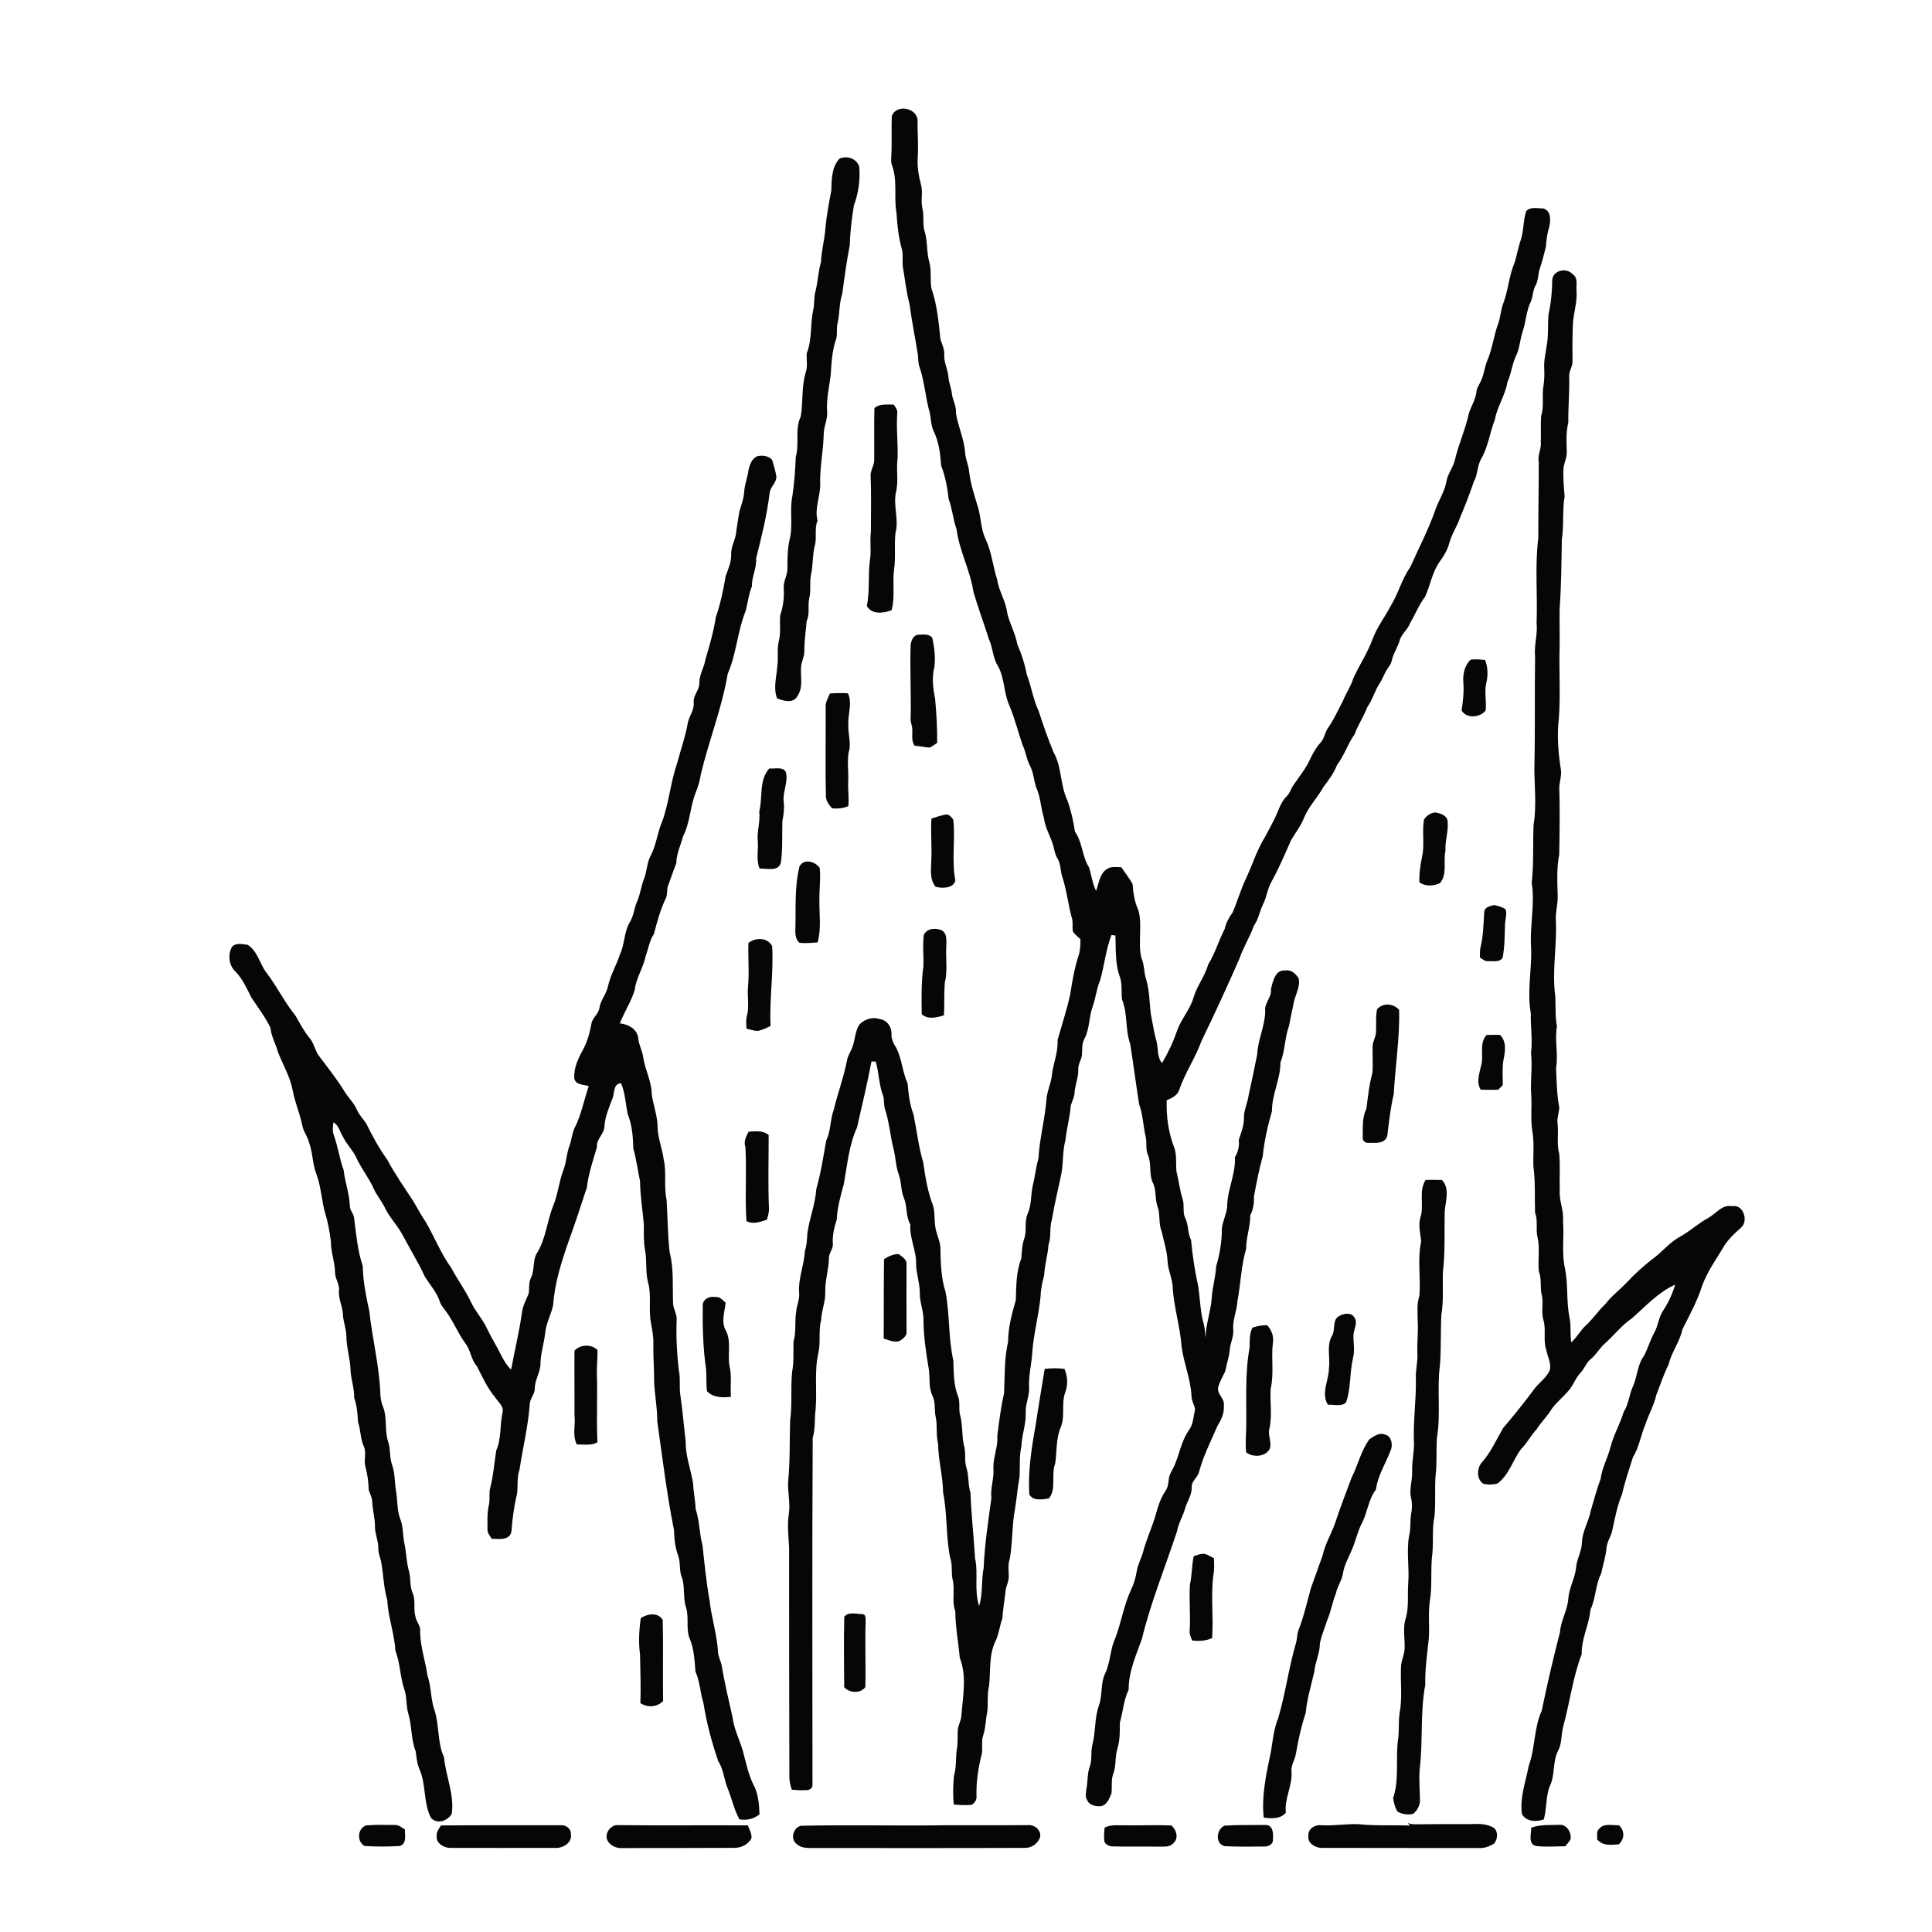 <svg xmlns="http://www.w3.org/2000/svg" width="1024pt" height="1024pt" viewBox="0 0 1024 1024" version="1.1">
<g id="#ffffffff">
<path fill="#ffffff" opacity="0" d=" M 0.00 0.00 L 1024.00 0.00 L 1024.00 1024.00 L 0.00 1024.00 L 0.00 0.00 M 472.68 61.46 C 472.41 68.65 472.79 75.86 472.40 83.05 C 472.37 84.55 472.16 86.12 472.76 87.55 C 475.83 95.69 473.66 104.54 475.17 112.94 C 475.56 119.49 476.27 126.08 478.10 132.41 C 478.77 135.45 478.14 138.61 478.57 141.68 C 479.70 148.16 480.32 154.73 482.06 161.09 C 483.23 170.13 485.09 179.08 486.51 188.09 C 486.71 190.35 486.62 192.68 487.47 194.84 C 490.13 202.71 490.52 211.12 492.87 219.06 C 493.46 222.18 493.45 225.44 494.80 228.38 C 497.61 234.10 498.41 240.52 498.84 246.79 C 501.05 252.50 502.15 258.53 502.82 264.58 C 504.78 269.77 505.14 275.35 507.00 280.57 C 508.44 291.95 514.26 302.26 515.91 313.62 C 518.36 322.05 521.47 330.29 524.11 338.67 C 526.24 343.26 526.16 348.61 528.89 352.96 C 532.55 359.38 531.92 367.17 534.93 373.83 C 537.83 380.65 539.56 387.89 541.99 394.87 C 543.76 398.44 544.05 402.53 546.00 406.02 C 547.80 409.53 547.95 413.55 549.16 417.24 C 551.56 422.31 551.57 428.03 553.26 433.33 C 553.88 438.85 557.05 443.59 558.44 448.89 C 558.91 450.93 559.27 453.05 560.42 454.86 C 562.18 457.69 562.00 461.17 562.90 464.30 C 565.22 471.25 566.05 478.55 567.84 485.63 C 568.86 488.17 568.28 490.93 568.60 493.58 C 569.59 495.29 571.25 496.45 572.65 497.81 C 572.71 500.93 572.54 504.08 571.49 507.05 C 569.44 513.49 568.28 520.16 567.28 526.84 C 565.49 535.07 562.83 543.09 560.55 551.19 C 560.82 557.02 558.78 562.55 557.71 568.20 C 557.52 572.78 555.50 576.97 554.76 581.45 C 554.05 592.38 551.01 603.02 550.40 613.98 C 549.04 618.59 548.64 623.41 547.44 628.08 C 546.28 633.09 546.83 638.45 544.71 643.26 C 542.78 647.38 544.37 652.13 542.90 656.40 C 541.71 659.81 541.60 663.39 541.33 666.96 C 538.56 673.98 538.63 681.65 538.41 689.07 C 536.37 696.25 534.32 703.48 534.33 711.02 C 532.25 720.02 532.58 729.28 532.18 738.44 C 530.46 745.88 529.57 753.48 528.58 761.04 C 529.06 766.81 526.39 772.23 526.50 777.96 C 527.07 783.37 524.81 788.59 525.46 794.03 C 523.79 806.28 521.88 818.60 521.36 831.01 C 520.06 837.69 521.01 844.63 518.96 851.20 C 516.19 842.96 518.62 834.15 516.80 825.80 C 516.10 814.28 514.80 802.79 514.38 791.24 C 513.01 787.01 513.60 782.49 512.32 778.24 C 510.89 774.13 512.19 769.68 510.79 765.59 C 509.72 760.37 510.30 754.91 508.81 749.76 C 508.02 746.52 509.03 743.06 507.74 739.93 C 505.36 733.95 505.51 727.42 505.29 721.11 C 502.56 709.10 503.49 696.63 501.11 684.56 C 498.76 677.19 498.60 669.35 498.43 661.68 C 498.38 658.46 496.95 655.52 496.20 652.46 C 494.91 648.01 495.82 643.27 494.49 638.83 C 491.65 631.56 490.44 623.81 489.33 616.12 C 486.85 607.82 485.93 599.18 484.19 590.72 C 482.17 585.44 481.52 579.79 481.04 574.22 C 478.36 568.31 478.05 561.63 475.26 555.78 C 473.81 553.43 472.38 550.94 472.51 548.09 C 472.72 544.41 470.18 540.62 466.37 540.18 C 462.69 538.82 458.55 540.08 455.79 542.72 C 452.80 546.66 453.41 551.99 451.24 556.28 C 450.34 558.21 449.22 560.08 448.90 562.23 C 447.17 571.04 444.01 579.44 441.92 588.14 C 439.94 593.44 440.43 599.34 437.91 604.52 C 436.38 613.11 435.05 621.79 432.66 630.21 C 432.15 638.34 428.90 646.00 427.87 654.06 C 427.79 657.19 427.47 660.30 426.59 663.32 C 426.18 670.65 423.03 677.60 423.55 685.01 C 423.94 688.48 422.34 691.68 422.00 695.08 C 421.12 700.35 422.11 705.79 420.59 710.98 C 420.38 716.32 420.89 721.74 419.85 727.04 C 418.97 735.66 419.97 744.39 418.78 753.00 C 418.45 763.66 418.80 774.36 417.75 784.98 C 417.35 790.67 418.94 796.31 418.15 802.00 C 417.19 807.96 417.89 814.01 418.24 819.99 C 418.22 860.34 418.29 900.70 418.38 941.05 C 418.27 943.62 418.80 946.13 419.68 948.55 C 422.13 948.80 424.61 948.99 427.08 948.80 C 428.75 949.02 430.71 947.93 430.63 946.08 C 430.59 884.74 430.42 823.38 430.75 762.04 C 432.30 757.16 431.58 752.04 432.29 747.05 C 433.17 737.06 431.48 726.89 433.77 717.04 C 435.05 711.30 433.73 705.33 435.21 699.60 C 435.45 694.56 437.58 689.81 437.41 684.74 C 437.19 678.74 439.27 672.99 439.35 667.01 C 439.19 664.15 441.77 661.95 441.41 659.05 C 441.11 654.68 442.20 650.47 443.51 646.35 C 443.75 640.00 445.56 633.85 447.19 627.73 C 449.12 617.60 449.87 607.11 454.23 597.60 C 456.85 585.95 459.71 574.33 461.90 562.59 C 462.65 562.61 463.41 562.63 464.18 562.66 C 465.90 568.76 465.84 575.27 468.23 581.18 C 468.67 583.25 468.42 585.42 468.95 587.48 C 471.32 594.39 471.77 601.76 473.56 608.83 C 474.74 613.19 474.69 617.80 476.22 622.08 C 477.84 626.18 477.36 630.73 479.03 634.83 C 481.02 639.42 479.93 644.63 482.51 649.03 C 481.97 656.28 485.78 662.85 485.55 670.04 C 485.65 675.10 487.47 679.95 487.51 685.01 C 487.33 690.08 489.62 694.85 489.47 699.93 C 489.54 708.71 490.92 717.42 492.34 726.07 C 492.93 730.70 492.14 735.59 494.28 739.92 C 495.96 743.38 495.12 747.33 495.93 750.99 C 496.93 755.71 496.02 760.60 497.21 765.31 C 497.32 773.96 499.75 782.35 499.86 791.00 C 502.14 802.40 501.29 814.17 503.58 825.56 C 504.90 829.13 504.17 832.97 504.79 836.65 C 506.39 842.37 504.27 848.43 506.34 854.09 C 506.36 862.33 507.98 870.45 508.69 878.65 C 512.52 888.35 510.35 899.00 509.57 909.08 C 509.54 911.86 507.80 914.28 507.64 917.06 C 507.45 920.22 507.72 923.41 507.24 926.57 C 506.38 931.36 507.07 936.31 505.66 941.03 C 505.14 946.14 504.96 951.33 505.56 956.45 C 508.72 956.66 511.94 957.04 515.10 956.52 C 516.65 955.55 517.79 953.87 517.56 952.00 C 517.36 944.49 518.47 937.01 520.34 929.76 C 520.99 926.40 519.98 922.87 521.16 919.60 C 522.48 915.65 522.42 911.45 523.25 907.40 C 523.84 902.80 523.09 898.10 524.22 893.56 C 525.10 885.75 524.04 877.45 527.51 870.13 C 529.44 866.26 529.80 861.88 531.27 857.85 C 531.56 852.92 532.45 848.07 532.98 843.17 C 533.30 840.41 534.88 837.90 534.65 835.08 C 534.64 832.20 534.16 829.23 535.14 826.45 C 536.80 817.56 536.28 808.44 538.00 799.55 C 538.92 794.00 539.34 788.39 540.35 782.86 C 540.73 777.39 540.11 771.84 541.40 766.46 C 541.52 760.53 543.89 754.91 543.65 748.97 C 543.36 744.21 545.77 739.78 545.45 735.04 C 545.15 729.12 546.69 723.35 547.07 717.47 C 547.74 707.19 550.58 697.22 551.54 686.99 C 551.60 683.21 552.51 679.55 553.42 675.91 C 553.66 670.44 555.39 665.19 555.73 659.73 C 557.32 655.42 556.14 650.79 557.51 646.45 C 558.87 638.23 560.88 630.16 562.57 621.99 C 563.66 616.14 563.10 610.11 564.71 604.34 C 565.30 598.21 567.08 592.28 567.50 586.13 C 568.11 583.84 569.41 581.73 569.51 579.31 C 569.77 575.12 571.59 571.19 571.52 566.98 C 571.32 564.44 572.79 562.27 573.35 559.89 C 573.80 556.80 573.16 553.49 574.73 550.65 C 577.59 545.37 577.09 539.11 579.12 533.53 C 580.79 528.99 581.15 524.08 583.07 519.63 C 585.36 511.70 586.12 503.30 589.08 495.58 C 589.60 495.64 590.66 495.76 591.19 495.82 C 591.52 503.00 590.94 510.40 593.38 517.30 C 594.97 521.29 594.20 525.60 594.69 529.75 C 597.79 537.26 596.30 545.70 599.05 553.34 C 600.73 563.97 602.08 574.65 603.76 585.28 C 605.81 590.78 605.87 596.72 607.21 602.39 C 608.03 605.59 607.05 609.03 608.41 612.13 C 610.49 616.85 608.82 622.23 611.05 626.91 C 613.04 630.96 612.02 635.61 613.60 639.77 C 615.09 643.92 613.92 648.50 615.69 652.60 C 616.87 657.97 618.63 663.27 618.85 668.81 C 619.16 673.67 621.62 678.11 621.59 683.01 C 622.33 693.34 625.49 703.30 626.26 713.61 C 627.37 722.54 631.15 730.97 631.51 740.01 C 631.55 742.45 633.00 744.54 633.41 746.90 C 632.54 750.71 632.50 754.96 630.04 758.20 C 626.21 763.66 625.20 770.38 622.63 776.41 C 621.62 778.95 619.71 781.19 619.49 784.00 C 619.21 786.15 619.06 788.47 617.69 790.27 C 615.29 793.83 613.90 797.94 612.77 802.06 C 610.88 809.19 607.50 815.83 605.75 823.01 C 604.69 826.40 602.96 829.58 602.43 833.13 C 601.91 836.30 600.98 839.39 599.61 842.30 C 595.73 850.49 594.39 859.54 591.23 867.99 C 588.36 873.95 588.65 880.82 585.81 886.83 C 583.15 892.29 584.49 898.60 582.36 904.18 C 580.08 910.79 580.77 917.89 579.02 924.62 C 577.91 928.53 579.05 932.74 577.53 936.58 C 576.19 940.29 576.65 944.31 575.81 948.14 C 575.66 950.07 575.07 952.24 576.17 954.02 C 577.32 956.83 580.85 957.58 583.58 957.29 C 586.77 956.67 587.92 953.25 589.07 950.64 C 589.58 946.99 588.71 943.13 590.23 939.67 C 591.67 935.49 590.88 930.94 592.29 926.75 C 593.58 922.30 593.58 917.68 593.54 913.10 C 595.20 907.26 595.54 901.09 598.21 895.56 C 598.12 886.09 602.13 877.41 605.23 868.67 C 609.96 849.18 617.58 830.63 623.84 811.64 C 624.57 807.41 626.92 803.77 628.08 799.69 C 629.10 795.76 631.87 792.36 631.63 788.13 C 631.54 784.82 634.97 783.01 635.58 779.94 C 637.90 771.39 641.93 763.49 645.45 755.42 C 647.44 752.29 648.99 748.78 648.65 744.98 C 649.33 741.24 644.70 738.85 645.70 735.12 C 646.51 732.20 648.06 729.59 649.37 726.89 C 650.16 722.89 651.53 718.99 651.85 714.91 C 652.23 711.52 653.93 708.36 653.66 704.89 C 653.17 699.68 655.57 694.86 655.86 689.73 C 657.60 680.44 657.82 670.89 660.50 661.81 C 660.45 655.80 662.75 650.11 662.65 644.12 C 664.34 641.03 664.70 637.62 664.62 634.15 C 665.97 626.99 667.30 619.79 669.29 612.78 C 670.08 604.69 671.92 596.71 674.17 588.91 C 674.09 580.04 678.72 571.93 678.66 563.13 C 681.19 556.87 680.89 549.93 683.26 543.61 C 683.92 539.44 685.01 535.35 685.74 531.20 C 686.67 527.02 689.27 522.95 688.32 518.56 C 686.74 516.02 684.26 513.77 681.05 514.39 C 675.82 513.94 674.60 520.34 673.62 524.23 C 674.20 528.61 669.96 531.63 670.58 535.99 C 670.51 543.80 666.69 550.95 666.36 558.73 C 664.93 566.00 663.45 573.25 661.81 580.47 C 661.25 584.71 659.12 588.62 659.31 592.97 C 659.28 596.89 657.74 600.53 656.58 604.19 C 656.98 607.48 656.17 610.54 654.53 613.38 C 655.00 622.45 650.33 630.82 650.42 639.84 C 650.00 643.66 648.11 647.15 647.63 650.95 C 647.63 657.82 646.56 664.67 644.57 671.24 C 644.31 676.88 642.57 682.33 642.24 687.96 C 641.75 695.09 639.06 701.87 638.97 709.05 C 638.68 706.63 638.65 704.17 638.02 701.82 C 636.17 695.43 636.10 688.72 635.17 682.18 C 633.32 673.95 632.08 665.57 631.27 657.19 C 629.37 653.53 630.06 649.26 628.20 645.62 C 626.66 642.50 627.91 638.89 626.84 635.67 C 625.31 630.85 624.79 625.81 623.55 620.93 C 623.14 616.66 623.84 612.24 622.34 608.13 C 619.24 600.20 618.10 591.62 618.39 583.14 C 621.04 582.03 624.02 580.70 624.99 577.73 C 628.05 568.68 633.58 560.75 636.81 551.75 C 643.80 537.35 650.49 522.79 656.92 508.12 C 658.95 502.10 662.42 496.71 664.57 490.74 C 667.12 487.06 667.71 482.56 669.75 478.65 C 671.38 475.15 671.82 471.21 673.67 467.79 C 677.74 460.49 680.98 452.80 684.36 445.17 C 686.73 441.22 689.61 437.53 691.28 433.20 C 693.73 427.31 698.33 422.75 701.38 417.21 C 704.17 413.51 707.01 409.82 708.67 405.43 C 712.51 400.44 714.29 394.27 717.97 389.19 C 719.81 384.14 722.84 379.65 724.78 374.63 C 727.63 370.65 728.74 365.76 731.52 361.75 C 732.76 359.83 733.52 357.67 734.61 355.68 C 735.72 353.82 737.32 352.17 737.71 349.96 C 738.46 346.37 740.64 343.33 741.73 339.86 C 742.64 336.06 746.18 333.77 747.43 330.13 C 750.19 325.61 752.02 320.54 755.29 316.34 C 758.12 310.31 759.04 303.39 762.95 297.86 C 765.20 294.80 767.21 291.50 768.17 287.79 C 769.45 282.98 772.39 278.89 773.92 274.18 C 776.58 267.96 778.99 261.65 781.17 255.26 C 783.18 251.66 782.97 247.36 784.76 243.71 C 788.75 237.14 789.60 229.31 792.37 222.24 C 793.58 215.34 797.87 209.48 798.97 202.53 C 801.05 197.96 801.45 192.86 803.65 188.34 C 805.53 184.37 805.61 179.89 807.05 175.77 C 808.80 170.47 808.94 164.72 811.44 159.68 C 812.60 156.92 812.37 153.75 813.97 151.15 C 815.49 148.30 815.12 144.93 816.27 141.95 C 817.54 138.28 818.36 134.48 819.37 130.73 C 819.55 127.02 820.15 123.36 821.24 119.80 C 821.94 116.44 821.98 111.58 817.96 110.48 C 814.98 110.47 811.15 109.45 808.90 111.89 C 807.27 116.94 807.69 122.37 805.97 127.40 C 804.70 131.16 804.00 135.09 802.87 138.89 C 799.90 145.75 799.49 153.35 796.92 160.37 C 795.47 163.92 795.36 167.83 794.12 171.44 C 791.70 177.81 791.04 184.73 788.34 191.00 C 786.90 194.37 786.62 198.09 785.14 201.44 C 784.30 203.58 782.68 205.45 782.54 207.82 C 782.06 211.78 779.81 215.18 778.59 218.89 C 776.75 227.58 772.94 235.70 770.98 244.35 C 769.89 248.09 767.35 251.26 766.63 255.13 C 765.75 260.41 762.68 264.90 760.88 269.87 C 757.26 280.44 752.03 290.35 747.50 300.53 C 742.99 306.87 741.18 314.56 737.11 321.12 C 734.02 327.04 729.86 332.36 727.53 338.67 C 724.85 345.95 720.53 352.45 717.30 359.47 C 715.99 363.80 713.34 367.53 711.67 371.72 C 709.09 376.50 706.94 381.53 703.77 385.96 C 702.13 388.40 701.90 391.58 699.80 393.75 C 697.45 396.35 695.73 399.41 694.29 402.59 C 692.02 407.57 688.45 411.77 685.44 416.29 C 684.18 418.11 683.69 420.41 682.04 421.96 C 678.69 425.16 677.61 429.86 675.59 433.88 C 673.95 437.08 672.32 440.29 670.56 443.43 C 666.00 450.82 663.51 459.21 659.77 467.01 C 657.36 472.39 655.67 478.07 653.38 483.49 C 651.41 486.19 649.85 489.09 649.10 492.38 C 645.95 498.51 644.04 505.21 640.41 511.12 C 638.68 517.41 634.34 522.53 632.57 528.81 C 630.68 535.21 625.95 540.23 623.78 546.51 C 621.77 552.43 619.09 558.09 615.89 563.46 C 612.93 559.86 614.15 554.97 612.68 550.85 C 611.72 547.38 611.23 543.82 610.49 540.31 C 609.00 533.32 609.66 525.97 607.48 519.11 C 606.22 515.34 606.60 511.23 604.92 507.58 C 603.05 499.38 605.54 490.69 603.42 482.54 C 601.34 478.14 600.62 473.32 600.29 468.51 C 598.56 465.41 596.30 462.61 594.33 459.66 C 591.70 459.65 588.79 459.03 586.52 460.72 C 582.76 463.27 582.44 468.27 580.95 472.19 C 578.96 468.23 578.51 463.80 577.18 459.66 C 573.47 453.84 573.78 446.48 569.77 440.84 C 568.89 435.19 567.67 429.56 565.72 424.19 C 561.85 416.06 562.86 406.44 558.34 398.56 C 555.41 391.49 552.91 384.26 550.55 376.99 C 547.61 370.77 546.66 363.90 544.21 357.50 C 543.16 351.98 541.47 346.64 539.20 341.51 C 538.21 335.59 535.00 330.39 533.78 324.55 C 533.04 318.46 529.37 313.23 528.52 307.16 C 526.23 300.11 525.62 292.55 522.40 285.81 C 520.00 280.80 519.96 275.11 518.64 269.80 C 516.70 263.28 514.43 256.80 513.66 250.01 C 513.37 246.59 511.81 243.43 511.54 240.01 C 511.08 232.73 507.74 226.00 506.64 218.84 C 507.04 215.04 504.69 211.79 504.45 208.08 C 504.08 205.34 502.93 202.76 502.70 200.00 C 502.52 195.88 500.17 192.18 500.47 188.00 C 500.63 185.14 499.38 182.57 498.47 179.95 C 497.50 170.80 496.70 161.51 493.65 152.77 C 492.88 148.24 493.79 143.55 492.59 139.05 C 491.05 133.94 491.71 128.51 490.29 123.37 C 488.73 119.24 490.00 114.76 488.90 110.53 C 487.85 106.28 489.35 101.84 488.09 97.63 C 486.92 93.19 486.15 88.62 486.39 84.02 C 486.87 77.11 486.24 70.19 486.32 63.28 C 485.42 57.01 475.05 55.20 472.68 61.46 M 444.94 84.09 C 440.77 88.56 440.75 95.19 440.62 100.95 C 439.34 107.59 438.10 114.25 437.47 120.98 C 437.11 127.02 435.32 132.86 435.15 138.91 C 433.59 144.05 433.52 149.46 432.17 154.65 C 431.23 157.83 431.85 161.21 430.99 164.41 C 429.36 171.96 430.53 179.96 427.59 187.21 C 427.36 190.62 428.20 194.15 427.03 197.46 C 424.73 205.05 425.75 213.10 424.39 220.83 C 421.18 227.56 423.81 235.19 421.77 242.20 C 421.53 249.09 420.99 255.95 420.00 262.78 C 418.36 270.45 420.46 278.40 418.49 286.03 C 417.40 290.97 417.35 296.05 417.36 301.09 C 417.51 304.85 415.00 308.16 415.42 311.96 C 415.69 316.82 415.07 321.69 413.49 326.30 C 413.16 330.72 413.94 335.26 412.82 339.62 C 411.69 344.02 412.67 348.60 411.99 353.07 C 411.61 358.79 409.75 364.53 411.85 370.14 C 415.26 371.53 420.60 373.03 422.68 368.87 C 425.72 364.45 424.31 359.04 424.55 354.07 C 424.58 350.93 426.39 348.11 426.33 344.98 C 426.26 339.67 427.13 334.41 427.56 329.14 C 429.43 325.13 427.90 320.66 429.05 316.49 C 429.92 312.51 428.99 308.39 429.89 304.41 C 430.92 299.50 430.64 294.41 431.75 289.52 C 433.18 285.09 431.46 280.31 433.32 275.94 C 431.65 269.64 434.67 263.39 434.74 257.01 C 434.39 248.09 436.37 239.30 436.58 230.38 C 436.53 226.17 438.78 222.29 438.39 218.06 C 437.93 211.61 439.48 205.32 440.28 198.97 C 440.69 192.46 441.00 185.80 443.20 179.60 C 443.91 177.11 443.32 174.48 443.80 171.97 C 445.17 166.64 444.61 161.00 446.41 155.76 C 447.57 147.11 448.72 138.47 450.41 129.91 C 450.57 122.88 451.46 115.89 452.56 108.96 C 455.00 102.38 456.04 95.25 455.40 88.26 C 454.02 83.94 448.80 82.33 444.94 84.09 M 822.73 148.26 C 822.64 154.34 822.15 160.43 820.79 166.38 C 820.21 171.91 820.82 177.54 819.82 183.03 C 819.28 186.99 818.24 190.92 818.46 194.95 C 818.60 198.10 818.60 201.27 818.09 204.39 C 817.09 209.68 818.57 215.18 816.85 220.37 C 816.47 224.90 816.84 229.50 816.65 234.06 C 817.14 237.80 814.82 241.21 815.57 244.96 C 815.61 258.32 815.28 271.67 815.33 285.05 C 813.48 299.97 814.99 315.04 814.43 330.03 C 815.07 336.08 813.00 341.96 813.63 348.02 C 813.33 367.01 813.71 386.01 813.28 405.00 C 813.05 415.70 814.63 426.46 812.84 437.10 C 812.38 447.36 812.99 457.71 811.84 467.91 C 813.66 479.26 810.75 490.62 811.50 502.01 C 812.03 513.72 809.24 525.48 811.37 537.13 C 811.13 544.10 812.39 551.04 811.47 558.00 C 812.35 565.67 810.95 573.35 811.62 581.02 C 811.94 587.21 811.18 593.44 812.17 599.59 C 813.26 605.67 812.55 611.86 812.71 618.00 C 813.84 626.20 813.37 634.53 813.61 642.80 C 815.27 646.91 813.89 651.40 814.90 655.65 C 816.30 661.64 815.01 667.85 815.63 673.90 C 817.29 678.11 816.06 682.69 817.30 686.97 C 818.10 691.14 816.79 695.48 818.04 699.61 C 819.58 704.79 817.80 710.33 819.53 715.47 C 820.25 719.09 822.43 722.69 821.35 726.45 C 819.57 730.09 816.23 732.57 813.66 735.60 C 808.24 742.87 802.61 750.02 796.69 756.89 C 793.16 762.92 790.34 769.46 785.70 774.78 C 782.73 777.77 782.38 783.95 786.18 786.41 C 788.63 787.02 791.33 786.95 793.77 786.26 C 799.81 781.71 801.76 774.04 806.09 768.18 C 809.34 764.97 811.38 760.85 814.46 757.50 C 816.90 753.62 820.31 750.47 822.62 746.50 C 825.01 743.30 828.18 740.77 830.78 737.74 C 833.71 734.84 834.80 730.66 837.64 727.69 C 839.77 725.42 840.74 722.27 843.18 720.28 C 846.18 717.87 847.91 714.32 850.85 711.86 C 855.63 707.61 859.52 702.38 864.88 698.80 C 872.17 692.42 878.84 684.92 887.85 680.91 C 886.46 685.71 884.35 690.30 881.60 694.47 C 879.14 697.95 878.99 702.40 876.92 706.07 C 874.74 710.04 873.49 714.43 871.45 718.44 C 867.92 723.11 867.86 729.21 865.66 734.45 C 863.46 738.93 863.34 744.12 860.57 748.38 C 858.69 754.82 855.14 760.65 853.55 767.19 C 852.06 772.82 849.14 777.98 848.37 783.81 C 846.31 789.32 844.85 795.01 843.15 800.64 C 842.08 806.50 838.55 811.75 838.45 817.80 C 838.28 822.38 835.69 826.41 835.35 830.95 C 834.75 836.62 831.59 841.66 831.23 847.39 C 830.81 853.54 827.24 858.86 826.85 865.00 C 823.28 878.79 820.03 892.71 817.16 906.69 C 812.94 915.87 813.74 926.38 810.29 935.82 C 808.68 944.26 805.43 952.77 806.66 961.45 C 808.82 965.60 814.30 965.72 818.22 964.34 C 819.90 958.56 819.22 952.34 821.41 946.71 C 824.36 940.85 822.77 933.84 825.80 927.99 C 827.93 924.04 827.38 919.41 828.51 915.18 C 832.05 902.43 833.57 889.10 838.35 876.71 C 838.10 868.55 842.28 861.22 842.95 853.20 C 845.90 847.12 845.51 840.10 848.62 834.09 C 849.60 829.47 851.12 824.96 851.50 820.24 C 851.83 816.95 853.98 814.24 854.56 811.02 C 855.99 804.61 857.11 798.08 859.71 792.00 C 861.21 785.30 863.47 778.83 865.52 772.29 C 868.81 767.05 869.60 760.81 872.01 755.19 C 873.71 749.83 876.65 744.94 877.86 739.41 C 880.02 734.00 881.72 728.42 884.40 723.23 C 885.90 716.62 890.35 711.18 891.75 704.53 C 895.54 696.96 899.66 689.47 902.21 681.37 C 904.78 674.34 909.10 668.18 912.98 661.83 C 915.31 657.42 919.07 654.03 922.73 650.73 C 926.92 647.24 924.06 638.10 918.01 639.31 C 912.78 638.29 909.67 643.10 905.66 645.39 C 900.28 648.25 895.84 652.52 890.50 655.44 C 884.77 658.54 880.78 663.82 875.54 667.56 C 870.88 671.20 866.50 675.17 862.46 679.47 C 858.75 683.45 854.31 686.72 850.97 691.06 C 847.20 694.63 844.33 699.03 840.49 702.54 C 837.56 705.20 835.81 708.89 832.78 711.46 C 832.10 706.98 832.82 702.40 831.80 697.97 C 830.17 689.59 831.17 680.98 829.55 672.60 C 827.54 664.17 829.17 655.49 828.42 646.95 C 828.92 641.51 826.32 636.44 826.70 631.04 C 826.49 624.50 827.02 617.94 826.40 611.43 C 825.00 606.37 826.14 601.09 825.58 595.93 C 825.08 592.90 826.26 590.02 826.46 587.05 C 825.13 580.12 825.04 573.02 824.75 565.99 C 826.04 558.65 823.88 551.31 825.22 543.98 C 824.19 538.70 824.61 533.32 824.32 527.99 C 822.53 514.68 825.25 501.34 824.65 487.99 C 824.34 483.62 825.71 479.38 825.62 475.02 C 825.40 467.66 824.99 460.19 826.42 452.94 C 826.63 441.00 826.81 429.04 826.45 417.10 C 826.64 414.04 827.77 411.05 827.31 407.96 C 825.85 398.78 825.16 389.39 826.27 380.13 C 827.12 367.76 826.27 355.38 826.63 343.01 C 826.72 336.32 826.54 329.64 826.62 322.95 C 827.51 310.65 827.62 298.32 827.80 285.99 C 829.00 278.38 827.98 270.63 829.28 263.03 C 828.83 258.02 828.40 252.99 828.71 247.96 C 829.13 244.97 830.65 242.17 830.41 239.09 C 830.27 234.03 829.99 228.90 831.25 223.94 C 831.11 215.93 831.93 207.93 831.70 199.91 C 831.40 196.79 833.71 194.16 833.47 191.05 C 833.39 184.84 833.38 178.62 833.64 172.42 C 833.84 166.21 836.10 160.24 835.60 153.99 C 835.31 151.08 836.51 147.30 833.61 145.39 C 830.47 141.76 823.23 143.03 822.73 148.26 M 463.45 216.33 C 463.22 225.57 463.44 234.82 463.34 244.06 C 463.28 246.80 461.42 249.19 461.44 251.95 C 461.84 261.91 461.61 271.88 461.59 281.84 C 460.93 286.97 461.94 292.14 461.04 297.24 C 460.04 305.20 461.05 313.33 459.44 321.20 C 462.12 325.92 468.21 325.00 472.54 323.45 C 474.53 316.44 472.96 309.13 473.85 301.99 C 474.86 295.57 473.90 289.04 474.60 282.59 C 476.57 275.50 473.38 268.30 474.83 261.10 C 476.38 255.18 474.93 249.05 475.72 243.05 C 476.05 235.05 474.95 227.04 475.57 219.04 C 475.82 217.25 474.61 215.85 473.73 214.44 C 470.22 214.53 466.30 213.77 463.45 216.33 M 401.55 241.75 C 398.44 242.96 397.35 246.34 396.69 249.31 C 396.19 253.21 394.62 256.90 394.42 260.85 C 394.22 264.47 392.79 267.82 391.86 271.28 C 391.27 275.08 390.54 278.86 390.13 282.68 C 389.60 286.54 387.30 290.02 387.54 293.99 C 387.61 297.98 385.95 301.67 384.61 305.34 C 383.40 312.70 381.86 320.03 379.40 327.08 C 378.25 334.67 376.12 342.07 373.90 349.42 C 373.26 353.71 370.67 357.51 370.65 361.93 C 370.85 365.64 367.39 368.37 367.67 372.12 C 368.12 375.93 365.63 379.02 364.68 382.53 C 363.41 390.06 360.81 397.26 358.86 404.61 C 355.41 414.66 354.58 425.36 350.99 435.37 C 348.42 441.14 347.94 447.61 345.00 453.26 C 342.79 457.20 342.95 461.86 341.28 465.98 C 339.77 469.72 339.42 473.83 337.78 477.54 C 336.10 481.22 335.95 485.44 333.72 488.91 C 330.71 494.12 331.14 500.43 328.60 505.83 C 326.68 511.60 323.54 516.93 322.20 522.90 C 321.36 526.91 318.37 530.07 317.71 534.15 C 317.27 537.56 313.73 539.55 313.40 542.99 C 312.52 547.81 311.12 552.59 308.72 556.89 C 306.28 561.39 303.97 566.41 304.41 571.65 C 305.13 575.19 309.38 574.75 312.06 575.69 C 309.47 583.04 308.16 590.87 304.55 597.84 C 303.16 600.78 302.99 604.10 301.89 607.14 C 300.31 611.11 300.30 615.47 298.86 619.48 C 296.32 625.83 295.81 632.78 293.18 639.11 C 289.98 647.17 289.36 656.17 284.87 663.72 C 282.12 667.70 283.53 672.92 281.47 677.19 C 280.02 679.87 280.72 682.95 280.15 685.82 C 278.68 689.16 276.95 692.47 276.58 696.17 C 275.17 706.18 272.72 715.97 270.91 725.91 C 268.31 723.48 266.63 720.29 265.04 717.17 C 262.92 712.85 260.31 708.79 258.26 704.44 C 256.06 699.37 252.07 695.37 249.74 690.36 C 246.75 683.92 242.46 678.24 239.16 671.98 C 233.66 664.38 230.27 655.58 225.57 647.52 C 223.04 643.95 221.14 640.00 218.82 636.31 C 214.19 629.15 209.23 622.18 205.25 614.63 C 200.92 608.68 197.42 602.19 194.17 595.61 C 192.61 593.19 190.51 591.11 189.30 588.46 C 187.74 584.72 184.70 581.92 182.60 578.50 C 178.57 571.93 173.75 565.89 169.13 559.74 C 166.87 556.79 166.47 552.83 163.98 550.04 C 161.03 546.43 158.89 542.27 156.56 538.26 C 150.82 531.23 146.89 522.93 141.34 515.72 C 137.66 511.01 136.61 504.18 131.36 500.81 C 128.55 500.42 124.38 499.37 122.67 502.39 C 120.68 506.45 121.45 512.03 124.93 515.07 C 128.67 518.98 130.83 524.02 133.28 528.76 C 136.70 534.06 140.68 539.07 143.37 544.81 C 143.74 549.36 146.19 553.30 147.33 557.65 C 150.04 564.50 153.90 570.99 155.22 578.33 C 156.38 584.51 158.99 590.29 160.21 596.46 C 160.76 599.73 163.06 602.34 163.80 605.56 C 165.87 611.06 165.57 617.11 167.79 622.57 C 170.24 629.26 170.46 636.47 172.41 643.29 C 173.92 648.11 174.76 653.11 175.39 658.11 C 175.32 663.52 177.45 668.66 177.57 674.08 C 177.44 677.55 180.01 680.44 179.68 683.93 C 179.20 688.45 181.72 692.50 181.77 696.96 C 182.00 700.70 183.48 704.25 183.59 708.02 C 183.55 714.10 185.63 719.95 185.79 726.03 C 185.98 731.04 187.88 735.77 187.70 740.82 C 189.21 745.00 189.54 749.40 189.76 753.80 C 191.26 757.93 190.92 762.50 192.79 766.51 C 194.42 769.96 192.70 773.86 193.67 777.44 C 194.82 781.44 195.30 785.61 195.44 789.77 C 196.14 791.80 197.20 793.76 197.31 795.97 C 197.43 800.38 198.80 804.65 198.74 809.09 C 198.73 813.15 200.66 816.92 200.52 821.00 C 200.48 823.21 201.48 825.23 201.93 827.37 C 203.27 834.24 203.26 841.35 205.27 848.09 C 205.68 857.16 209.07 865.78 209.54 874.81 C 212.13 881.34 211.99 888.57 214.25 895.22 C 215.82 899.47 215.08 904.11 216.46 908.42 C 218.38 914.93 217.81 921.91 220.33 928.27 C 220.75 931.52 221.06 934.83 222.39 937.90 C 225.94 946.03 224.29 955.57 228.42 963.48 C 231.66 967.10 237.10 965.15 239.40 961.52 C 240.97 951.25 236.27 941.51 235.34 931.40 C 231.73 923.61 232.93 914.69 230.35 906.61 C 228.20 900.62 228.65 894.07 226.57 888.06 C 225.38 879.80 222.42 871.78 222.69 863.36 C 222.33 861.05 220.59 859.20 220.21 856.89 C 218.98 852.72 220.48 848.17 218.63 844.15 C 217.04 840.50 217.85 836.41 216.73 832.65 C 215.39 827.88 215.37 822.91 214.36 818.09 C 213.40 813.72 213.82 809.13 212.08 804.93 C 210.28 800.05 210.77 794.80 209.83 789.76 C 209.12 785.33 209.36 780.73 207.83 776.46 C 206.32 772.37 207.12 767.88 205.62 763.81 C 203.75 757.89 205.34 751.39 202.99 745.60 C 201.99 743.16 201.60 740.54 201.56 737.94 C 200.91 723.43 197.30 709.30 195.74 694.92 C 194.03 687.06 192.41 679.09 192.26 671.02 C 189.52 662.96 188.83 654.36 187.73 645.94 C 187.68 643.39 185.31 641.58 185.43 639.01 C 185.14 632.58 182.85 626.49 182.14 620.14 C 179.94 614.11 179.12 607.68 176.92 601.65 C 176.11 599.46 176.41 597.12 176.73 594.88 C 179.56 596.38 180.07 599.85 181.71 602.34 C 183.49 606.27 186.74 609.26 188.62 613.13 C 191.23 619.06 195.46 624.10 198.10 630.03 C 199.61 633.54 202.20 636.42 203.86 639.86 C 206.25 645.01 210.33 649.05 213.07 654.01 C 217.09 661.67 221.72 669.03 225.32 676.91 C 228.04 681.13 231.48 684.99 233.10 689.84 C 233.57 691.50 234.74 692.81 235.74 694.20 C 240.11 699.73 242.55 706.47 246.74 712.13 C 249.54 715.77 249.65 720.73 252.80 724.15 C 255.68 729.79 258.27 735.67 262.40 740.57 C 263.98 743.10 267.18 745.32 266.37 748.66 C 264.86 755.28 265.82 762.36 263.05 768.69 C 261.97 775.22 261.54 781.90 259.89 788.34 C 259.00 791.34 259.86 794.51 259.14 797.54 C 258.11 801.92 258.37 806.46 258.39 810.93 C 258.38 812.72 259.78 814.05 260.57 815.56 C 264.39 815.66 270.33 816.67 271.10 811.48 C 271.57 804.81 272.48 798.15 274.07 791.63 C 274.60 787.40 273.88 783.02 275.35 778.93 C 277.12 767.36 279.94 755.94 280.78 744.25 C 280.87 741.25 283.43 739.03 283.44 736.07 C 283.41 731.15 286.78 726.91 286.46 721.99 C 286.73 716.79 288.38 711.77 288.95 706.61 C 289.36 701.31 292.23 696.66 293.21 691.50 C 294.01 679.91 297.60 668.76 301.40 657.85 C 304.85 648.46 307.89 638.92 311.04 629.43 C 311.92 622.07 314.32 615.01 316.41 607.96 C 315.97 603.67 320.28 601.10 320.37 596.98 C 320.71 591.69 322.89 586.79 324.74 581.91 C 325.75 579.04 325.04 574.50 329.15 574.10 C 331.44 579.40 331.55 585.18 332.76 590.73 C 335.11 596.45 335.48 602.69 335.68 608.79 C 337.29 614.45 338.00 620.30 339.23 626.05 C 339.32 633.72 340.59 641.31 341.25 648.95 C 341.26 653.44 341.07 657.96 341.85 662.41 C 343.03 668.11 341.97 674.04 343.49 679.69 C 345.41 686.52 343.67 693.71 344.93 700.64 C 345.58 704.38 346.42 708.14 346.29 711.98 C 346.16 719.01 346.77 726.03 346.72 733.07 C 347.13 739.83 348.41 746.54 348.37 753.34 C 351.10 772.56 353.40 791.91 357.23 810.94 C 357.38 815.49 357.77 820.09 359.40 824.39 C 360.84 828.19 359.84 832.41 361.44 836.17 C 363.16 841.25 361.91 846.76 363.59 851.85 C 365.27 857.08 363.54 862.76 365.33 867.96 C 367.84 873.59 368.12 879.86 368.60 885.92 C 370.99 891.24 371.10 897.15 372.85 902.68 C 374.48 913.18 377.25 923.47 380.70 933.50 C 383.52 937.77 383.70 943.04 385.61 947.69 C 387.88 953.15 389.00 959.06 391.90 964.27 C 395.72 964.97 399.52 964.10 402.55 961.65 C 402.34 956.21 401.95 950.48 399.21 945.66 C 396.54 940.13 395.35 934.04 393.76 928.15 C 392.02 922.12 389.01 916.43 388.25 910.14 C 386.14 900.85 383.98 891.60 382.39 882.20 C 381.91 880.08 380.76 878.14 380.60 875.96 C 380.11 866.57 377.11 857.56 376.08 848.25 C 374.35 838.60 373.41 828.84 372.34 819.11 C 370.66 812.70 370.77 805.99 368.68 799.68 C 368.52 795.09 367.54 790.59 367.31 786.02 C 366.09 778.67 363.31 771.53 363.43 764.00 C 362.44 755.87 361.83 747.71 360.62 739.61 C 359.92 735.10 360.76 730.49 359.76 726.02 C 358.75 717.37 358.30 708.65 358.62 699.94 C 359.03 696.76 356.92 694.06 356.75 690.98 C 356.37 681.86 357.22 672.61 354.93 663.68 C 353.86 654.48 353.89 645.19 353.32 635.95 C 351.71 628.90 353.40 621.58 351.77 614.52 C 351.01 608.61 348.55 603.00 348.52 596.99 C 348.44 591.25 346.25 585.83 345.48 580.20 C 345.43 573.27 341.92 567.14 340.92 560.37 C 340.41 556.63 338.35 553.32 338.19 549.52 C 337.16 545.02 332.74 542.89 328.53 542.40 C 330.83 536.43 334.47 531.01 336.37 524.88 C 337.11 518.39 341.00 512.88 342.28 506.55 C 343.71 502.68 344.23 498.50 346.61 495.03 C 348.22 488.63 350.01 482.22 352.84 476.22 C 353.92 474.09 353.25 471.57 354.10 469.40 C 355.61 465.48 356.85 461.47 358.44 457.59 C 358.50 452.61 360.76 448.09 362.00 443.35 C 365.72 436.20 365.72 427.84 368.62 420.38 C 369.94 417.13 370.98 413.75 371.49 410.27 C 375.74 392.41 382.67 375.26 385.70 357.12 C 390.43 346.38 390.84 334.40 395.31 323.57 C 396.35 319.31 396.83 314.92 398.52 310.82 C 398.38 305.72 401.15 301.10 400.76 295.96 C 403.67 284.44 406.55 272.86 407.96 261.05 C 408.41 257.78 411.94 255.57 411.43 252.12 C 410.89 249.27 410.11 246.46 409.21 243.71 C 407.30 241.58 404.22 241.20 401.55 241.75 M 482.63 342.90 C 482.26 355.60 482.98 368.32 482.65 381.02 C 482.55 382.78 483.42 384.40 483.51 386.15 C 483.74 389.21 482.84 392.56 484.76 395.26 C 487.42 395.38 490.02 396.09 492.67 396.23 C 494.13 395.59 495.42 394.63 496.72 393.73 C 496.79 385.96 496.35 378.21 495.64 370.49 C 494.57 364.96 493.75 359.18 495.24 353.64 C 495.88 348.41 495.26 343.07 494.09 337.95 C 492.39 335.93 489.52 336.32 487.17 336.39 C 483.83 336.29 482.61 340.18 482.63 342.90 M 779.51 349.61 C 776.18 352.65 775.21 357.60 775.62 361.96 C 775.97 366.84 775.43 371.71 774.67 376.52 C 777.06 381.00 784.54 380.42 787.41 376.57 C 788.01 371.64 786.61 366.62 787.82 361.72 C 788.75 357.75 788.61 353.58 787.11 349.77 C 784.58 349.57 782.03 349.28 779.51 349.61 M 439.89 367.57 C 438.86 369.91 437.43 372.25 437.63 374.90 C 437.72 390.62 437.38 406.34 437.74 422.05 C 437.79 424.62 439.45 426.61 441.03 428.46 C 443.96 428.66 446.91 428.47 449.63 427.27 C 450.10 422.84 449.29 418.42 449.58 414.00 C 449.81 408.26 448.69 402.40 450.27 396.77 C 450.80 392.51 449.39 388.29 449.65 384.01 C 449.29 378.50 451.94 372.73 449.40 367.46 C 446.22 367.26 443.05 367.32 439.89 367.57 M 407.75 407.29 C 402.09 413.64 404.38 422.50 402.42 430.06 C 403.07 435.42 401.10 440.62 401.65 445.96 C 402.06 450.74 400.62 455.79 402.62 460.35 C 406.43 460.22 412.87 462.21 413.93 456.94 C 414.91 449.72 414.43 442.36 414.69 435.09 C 415.37 431.76 415.78 428.37 415.38 424.98 C 414.71 419.57 418.02 414.39 416.43 408.99 C 414.54 406.20 410.60 407.65 407.75 407.29 M 754.73 434.44 C 753.63 440.82 755.14 447.39 753.79 453.75 C 752.88 458.32 752.10 462.96 752.31 467.65 C 755.51 469.94 759.69 469.67 763.16 468.13 C 767.30 463.37 764.83 456.61 766.13 450.97 C 765.83 445.64 767.84 440.49 767.26 435.18 C 766.92 432.11 763.50 431.17 760.97 430.61 C 758.45 430.72 756.00 432.26 754.73 434.44 M 493.68 433.88 C 493.21 441.24 493.98 448.61 493.61 455.98 C 493.52 460.73 492.56 466.13 495.95 470.06 C 499.43 470.89 505.30 471.00 506.36 466.68 C 504.32 456.08 506.38 445.19 505.29 434.50 C 504.36 433.10 502.91 431.36 501.03 431.77 C 498.51 432.22 496.10 433.09 493.68 433.88 M 423.77 459.14 C 420.98 470.23 421.90 481.75 421.55 493.07 C 421.43 495.38 421.88 498.08 423.66 499.70 C 426.88 500.03 430.12 499.76 433.34 499.49 C 435.44 492.17 434.16 484.49 434.30 477.00 C 434.19 471.32 435.09 465.62 434.45 459.96 C 432.04 456.63 426.21 454.88 423.77 459.14 M 786.67 483.38 C 786.27 489.73 786.20 496.17 784.64 502.39 C 784.35 504.05 784.42 505.76 784.39 507.45 C 785.77 508.44 787.19 509.71 789.05 509.44 C 791.53 509.34 794.84 510.15 796.41 507.63 C 797.56 501.82 797.48 495.88 797.69 489.99 C 797.75 487.32 798.85 484.57 798.00 481.94 C 796.22 480.73 794.11 480.17 792.06 479.70 C 789.90 480.18 786.89 480.65 786.67 483.38 M 489.66 495.44 C 488.94 500.93 489.61 506.51 489.44 512.03 C 488.25 520.47 488.41 529.06 488.54 537.57 C 491.93 540.54 496.46 539.31 500.33 538.14 C 500.60 532.42 500.35 526.67 500.74 520.96 C 502.33 514.73 501.19 508.29 501.55 501.96 C 501.48 498.89 502.32 494.85 499.09 493.06 C 495.85 491.70 491.43 491.92 489.66 495.44 M 396.69 499.76 C 396.40 507.50 397.20 515.25 396.46 522.98 C 395.95 528.15 397.28 533.45 395.86 538.54 C 395.26 540.71 395.58 542.99 395.65 545.22 C 397.73 545.63 399.78 546.52 401.95 546.36 C 404.22 545.83 406.34 544.82 408.40 543.74 C 407.71 529.60 410.13 515.59 409.25 501.47 C 406.85 496.77 400.47 496.78 396.69 499.76 M 729.89 534.93 C 729.01 538.92 729.55 543.04 729.30 547.09 C 729.18 549.83 727.44 552.25 727.52 555.02 C 727.39 559.63 727.80 564.26 727.38 568.86 C 725.63 575.00 725.03 581.38 724.22 587.68 C 721.81 592.45 722.43 597.89 722.27 603.06 C 722.17 604.96 724.16 606.09 725.89 605.71 C 729.28 605.79 733.75 606.21 735.23 602.32 C 736.21 594.86 736.93 587.31 738.70 580.01 C 739.53 565.08 741.90 550.27 741.59 535.28 C 738.59 531.79 733.00 531.31 729.89 534.93 M 784.84 565.47 C 784.00 569.42 782.43 573.79 784.82 577.53 C 787.91 577.68 791.00 577.70 794.10 577.59 C 794.88 576.74 795.70 575.91 796.53 575.10 C 796.47 570.81 796.16 566.48 796.80 562.22 C 797.73 557.62 798.74 552.15 795.04 548.49 C 792.64 548.43 790.25 548.48 787.87 548.57 C 783.66 553.36 786.77 559.95 784.84 565.47 M 396.80 599.81 C 395.43 602.31 394.04 605.03 395.09 607.95 C 395.82 621.01 394.77 634.17 395.63 647.22 C 399.24 649.10 402.97 647.61 406.53 646.44 C 406.97 644.67 407.53 642.90 407.59 641.06 C 407.01 627.93 407.42 614.77 407.41 601.63 C 404.44 598.98 400.44 599.61 396.80 599.81 M 755.60 625.38 C 751.71 631.54 755.05 638.99 752.77 645.54 C 751.65 649.64 752.85 653.89 753.26 658.01 C 751.15 667.49 753.14 677.30 752.29 686.89 C 750.88 691.11 751.36 695.62 751.40 699.99 C 751.81 705.66 751.02 711.32 751.22 716.99 C 751.61 721.65 750.18 726.20 750.44 730.87 C 750.65 741.61 749.07 752.25 749.38 763.01 C 749.81 768.73 748.26 774.33 748.46 780.05 C 748.66 784.74 746.74 789.38 747.92 794.05 C 748.54 796.65 748.49 799.37 748.00 802.00 C 747.23 805.91 747.90 809.97 746.88 813.85 C 745.33 822.31 747.11 830.93 746.37 839.45 C 745.96 845.47 746.79 851.62 745.14 857.52 C 743.32 862.87 744.75 868.55 744.46 874.06 C 744.33 877.13 742.77 879.93 742.58 883.00 C 742.15 891.33 743.38 899.76 741.81 908.02 C 741.13 912.65 741.69 917.37 740.99 922.01 C 739.59 932.27 741.74 942.96 738.42 952.95 C 738.72 955.45 739.33 958.06 740.75 960.20 C 743.25 961.61 746.15 962.02 748.97 961.41 C 751.14 959.65 752.69 956.91 752.61 954.07 C 752.54 948.70 752.05 943.34 752.43 937.98 C 754.31 923.03 752.62 907.81 755.43 892.95 C 755.21 884.91 756.41 877.00 757.24 869.03 C 757.83 862.35 756.88 855.61 757.79 848.95 C 759.29 840.42 758.06 831.69 759.21 823.13 C 759.79 816.66 758.98 810.09 760.30 803.70 C 761.04 796.49 760.34 789.22 760.90 782.00 C 761.72 775.33 761.12 768.60 761.62 761.92 C 763.75 749.18 761.50 736.18 763.22 723.40 C 763.88 714.61 763.48 705.78 763.95 696.99 C 765.22 689.38 764.51 681.66 764.77 674.00 C 766.08 663.37 765.46 652.64 765.73 641.96 C 766.19 636.50 768.59 629.93 764.26 625.41 C 761.37 625.35 758.48 625.32 755.60 625.38 M 468.56 667.35 C 468.34 681.39 468.50 695.44 468.37 709.49 C 471.28 710.19 474.51 712.16 477.40 710.36 C 478.87 709.30 480.74 707.90 480.48 705.86 C 480.44 693.91 480.42 681.96 480.47 670.01 C 480.75 667.47 478.02 666.15 476.40 664.70 C 473.56 664.54 470.93 665.94 468.56 667.35 M 372.47 691.98 C 372.34 703.36 372.61 714.80 374.28 726.06 C 374.51 729.82 374.23 733.62 374.72 737.37 C 378.01 740.85 382.99 740.82 387.40 740.36 C 386.94 734.82 388.02 729.18 386.60 723.74 C 385.60 717.59 387.73 710.88 384.68 705.14 C 382.11 700.61 384.11 695.26 384.61 690.46 C 382.95 689.05 381.39 687.03 378.95 687.45 C 376.04 686.83 372.32 688.69 372.47 691.98 M 709.73 697.59 C 706.10 699.50 707.83 704.40 706.20 707.60 C 702.89 712.87 705.11 719.24 704.38 725.05 C 704.38 731.54 700.02 738.42 703.82 744.57 C 706.98 744.28 711.15 745.86 713.50 743.17 C 716.10 735.57 715.28 727.35 717.16 719.60 C 718.24 715.48 717.14 711.24 717.39 707.08 C 717.75 704.24 719.71 701.09 717.91 698.38 C 716.31 695.43 712.14 696.05 709.73 697.59 M 663.78 703.71 C 662.27 706.98 662.31 710.53 662.35 714.06 C 659.64 728.54 660.85 743.34 660.49 757.98 C 660.30 761.88 660.13 765.79 660.44 769.70 C 663.44 772.22 668.70 772.27 671.64 769.66 C 675.39 766.42 671.70 761.40 672.78 757.33 C 674.39 750.35 673.04 743.17 673.47 736.10 C 675.35 728.18 673.67 719.99 674.64 711.95 C 675.28 708.37 674.02 705.05 671.66 702.41 C 668.97 702.37 666.31 702.79 663.78 703.71 M 304.48 715.89 C 304.38 727.27 304.57 738.65 304.48 750.03 C 305.19 755.21 303.14 760.79 305.77 765.61 C 309.41 765.48 313.35 766.40 316.66 764.44 C 316.08 752.62 316.73 740.80 316.38 728.98 C 316.19 724.48 316.81 720.01 316.67 715.52 C 313.36 712.30 307.61 712.51 304.48 715.89 M 553.70 725.55 C 552.15 735.53 550.36 745.46 548.90 755.44 C 546.73 767.50 544.80 779.75 545.57 792.05 C 547.52 795.78 552.55 794.66 555.95 794.23 C 560.11 789.00 556.96 781.62 559.27 775.71 C 560.25 769.37 559.62 762.67 562.14 756.62 C 564.71 750.75 562.41 744.14 564.53 738.19 C 566.12 734.14 565.92 729.48 564.18 725.52 C 560.69 725.11 557.18 725.09 553.70 725.55 M 725.83 762.81 C 721.35 768.90 719.78 776.48 716.39 783.13 C 713.33 791.25 710.23 799.37 707.52 807.61 C 705.49 813.24 702.28 818.41 701.05 824.31 C 698.98 830.06 696.98 835.83 694.86 841.57 C 692.79 849.10 691.07 856.76 688.21 864.05 C 687.45 866.13 687.54 868.39 686.99 870.52 C 683.08 883.71 681.38 897.44 677.48 910.63 C 675.15 916.26 674.60 922.38 673.64 928.35 C 671.24 939.84 668.53 951.55 669.81 963.38 C 673.92 963.88 678.57 964.25 681.53 960.75 C 680.65 953.27 685.12 946.44 684.52 938.96 C 684.15 935.58 686.37 932.74 686.86 929.51 C 688.09 922.13 689.77 914.81 692.08 907.70 C 692.73 900.33 694.98 893.22 696.61 886.05 C 697.05 880.93 699.60 876.26 699.56 871.08 C 700.41 866.88 702.14 862.91 703.40 858.83 C 705.47 854.20 706.15 849.13 708.09 844.46 C 708.80 840.64 711.40 837.52 711.85 833.65 C 712.55 829.24 714.88 825.41 716.54 821.34 C 718.58 816.73 719.50 811.69 721.88 807.22 C 724.86 801.52 725.24 794.71 729.26 789.53 C 730.30 781.67 734.88 775.07 737.45 767.71 C 738.11 764.95 737.25 760.92 734.01 760.35 C 731.10 759.09 728.19 761.29 725.83 762.81 M 632.68 824.81 C 631.64 829.83 631.79 834.99 630.67 839.99 C 630.19 848.00 631.07 856.04 630.55 864.06 C 630.31 865.99 631.18 867.75 631.89 869.49 C 635.48 869.92 639.12 869.73 642.46 868.22 C 643.29 856.47 641.48 844.61 643.41 832.93 C 643.58 830.59 643.53 828.25 643.44 825.92 C 641.88 825.11 640.38 824.20 638.73 823.63 C 636.62 823.25 634.65 824.25 632.68 824.81 M 339.64 857.63 C 338.70 864.03 338.36 870.52 339.24 876.96 C 339.35 885.54 339.74 894.12 339.42 902.70 C 343.29 905.17 348.17 904.92 351.45 901.59 C 351.23 887.24 351.60 872.87 351.26 858.54 C 348.71 854.41 343.14 855.29 339.64 857.63 M 447.50 856.84 C 447.15 869.30 447.36 881.77 447.44 894.24 C 450.22 897.40 456.04 897.74 458.64 894.21 C 458.97 882.79 458.40 871.33 458.80 859.91 C 458.62 858.42 459.30 855.56 457.01 855.52 C 453.92 855.46 449.76 854.15 447.50 856.84 M 746.19 966.20 C 746.46 966.54 747.00 967.23 747.28 967.58 C 738.19 967.23 729.06 967.83 720.01 966.85 C 713.41 966.63 706.87 967.81 700.26 967.41 C 696.95 967.02 693.14 969.32 693.50 973.01 C 692.80 976.75 696.85 979.20 700.10 979.42 C 728.08 979.51 756.06 979.45 784.04 979.50 C 786.90 979.65 789.67 978.56 792.03 977.02 C 793.72 974.71 794.17 971.12 791.99 968.98 C 788.19 966.42 783.37 966.66 778.99 966.81 C 769.97 966.77 760.94 966.82 751.92 966.90 C 749.99 966.88 747.97 967.06 746.19 966.20 M 233.69 967.53 C 232.74 969.24 231.26 970.88 231.46 972.99 C 230.89 977.00 235.48 979.58 239.00 979.43 C 257.35 979.50 275.71 979.42 294.06 979.42 C 298.17 979.80 303.47 976.73 302.57 972.05 C 302.80 969.58 300.29 967.48 297.99 967.42 C 276.56 967.49 255.12 967.33 233.69 967.53 M 322.20 975.90 C 323.80 978.47 326.97 979.73 329.93 979.51 C 349.64 979.46 369.36 979.52 389.07 979.41 C 392.74 979.48 396.45 977.68 398.26 974.42 C 398.63 971.95 397.17 969.71 396.35 967.49 C 373.56 967.34 350.77 967.63 327.98 967.35 C 323.64 966.80 319.90 972.10 322.20 975.90 M 424.46 967.70 C 420.60 968.61 418.76 974.49 421.96 977.08 C 423.98 979.25 427.13 979.53 429.93 979.49 C 467.62 979.48 505.31 979.58 543.00 979.42 C 546.65 979.61 550.23 977.11 551.31 973.62 C 551.92 970.08 548.42 967.02 545.00 967.36 C 530.34 967.48 515.67 967.35 501.00 967.42 C 475.49 967.80 449.95 967.12 424.46 967.70 M 193.99 967.52 C 189.44 969.13 189.03 976.11 193.20 978.40 C 199.38 978.84 205.63 978.77 211.82 978.43 C 215.77 977.22 214.50 972.81 214.63 969.71 C 212.91 968.61 211.23 967.07 209.04 967.27 C 204.03 967.21 198.99 967.08 193.99 967.52 M 585.46 968.68 C 585.29 971.17 584.91 973.71 585.41 976.20 C 586.22 977.84 588.19 978.70 589.99 978.63 C 598.00 978.86 606.02 978.63 614.03 978.76 C 616.71 978.64 619.96 979.24 621.93 976.93 C 624.86 974.28 623.57 969.81 620.87 967.53 C 612.91 967.19 604.95 967.57 597.00 967.46 C 593.13 967.61 589.03 966.80 585.46 968.68 M 649.02 967.63 C 644.64 969.60 643.90 977.18 649.06 978.50 C 656.04 978.88 663.06 978.77 670.06 978.69 C 672.18 978.80 674.90 977.53 674.67 975.05 C 674.96 972.21 674.85 967.40 671.06 967.29 C 663.72 967.37 656.34 967.14 649.02 967.63 M 811.55 968.75 C 811.64 972.04 809.70 977.42 814.25 978.43 C 819.36 979.03 824.54 978.61 829.68 978.54 C 830.63 977.37 831.62 976.22 832.40 974.93 C 833.12 971.26 830.20 966.59 826.10 967.21 C 821.24 967.39 816.18 966.96 811.55 968.75 M 847.33 969.59 C 845.96 970.94 846.75 973.18 846.51 974.92 C 849.40 978.40 853.94 977.92 857.99 977.52 C 861.13 974.79 861.21 970.18 858.05 967.43 C 854.46 967.56 849.78 966.12 847.33 969.59 Z" />
</g>
<g id="#060606ff">
<path fill="#060606" opacity="1.00" d=" M 472.68 61.46 C 475.05 55.20 485.42 57.01 486.32 63.28 C 486.24 70.19 486.87 77.11 486.39 84.02 C 486.15 88.62 486.92 93.19 488.09 97.63 C 489.35 101.84 487.85 106.28 488.90 110.53 C 490.00 114.76 488.73 119.24 490.29 123.37 C 491.71 128.51 491.05 133.94 492.59 139.05 C 493.79 143.55 492.88 148.24 493.65 152.77 C 496.70 161.51 497.50 170.80 498.47 179.95 C 499.38 182.57 500.63 185.14 500.47 188.00 C 500.17 192.18 502.52 195.88 502.70 200.00 C 502.93 202.76 504.08 205.34 504.45 208.08 C 504.69 211.79 507.04 215.04 506.64 218.84 C 507.74 226.00 511.08 232.73 511.54 240.01 C 511.81 243.43 513.37 246.59 513.66 250.01 C 514.43 256.80 516.70 263.28 518.64 269.80 C 519.96 275.11 520.00 280.80 522.40 285.81 C 525.62 292.55 526.23 300.11 528.52 307.16 C 529.37 313.23 533.04 318.46 533.78 324.55 C 535.00 330.39 538.21 335.59 539.20 341.51 C 541.47 346.64 543.16 351.98 544.21 357.50 C 546.66 363.90 547.61 370.77 550.55 376.99 C 552.91 384.26 555.41 391.49 558.34 398.56 C 562.86 406.44 561.85 416.06 565.72 424.19 C 567.67 429.56 568.89 435.19 569.77 440.84 C 573.78 446.48 573.47 453.84 577.18 459.66 C 578.51 463.80 578.96 468.23 580.95 472.19 C 582.44 468.27 582.76 463.27 586.52 460.72 C 588.79 459.03 591.70 459.65 594.33 459.66 C 596.30 462.61 598.56 465.41 600.29 468.51 C 600.62 473.32 601.34 478.14 603.42 482.54 C 605.54 490.69 603.05 499.38 604.92 507.58 C 606.60 511.23 606.22 515.34 607.48 519.11 C 609.66 525.97 609.00 533.32 610.49 540.31 C 611.23 543.82 611.72 547.38 612.68 550.85 C 614.15 554.97 612.93 559.86 615.89 563.46 C 619.09 558.09 621.77 552.43 623.78 546.51 C 625.95 540.23 630.68 535.21 632.57 528.81 C 634.34 522.53 638.68 517.41 640.41 511.12 C 644.04 505.21 645.95 498.51 649.10 492.38 C 649.85 489.09 651.41 486.19 653.38 483.49 C 655.67 478.07 657.36 472.39 659.77 467.01 C 663.51 459.21 666.00 450.82 670.56 443.43 C 672.32 440.29 673.95 437.08 675.59 433.88 C 677.61 429.86 678.69 425.16 682.04 421.96 C 683.69 420.41 684.18 418.11 685.44 416.29 C 688.45 411.77 692.02 407.57 694.29 402.59 C 695.73 399.41 697.45 396.35 699.80 393.75 C 701.90 391.58 702.13 388.40 703.77 385.96 C 706.94 381.53 709.09 376.50 711.67 371.72 C 713.34 367.53 715.99 363.80 717.30 359.47 C 720.53 352.45 724.85 345.95 727.53 338.67 C 729.86 332.36 734.02 327.04 737.11 321.12 C 741.18 314.56 742.99 306.87 747.50 300.53 C 752.03 290.35 757.26 280.44 760.88 269.87 C 762.68 264.90 765.75 260.41 766.63 255.13 C 767.35 251.26 769.89 248.09 770.98 244.35 C 772.94 235.70 776.75 227.58 778.59 218.89 C 779.81 215.18 782.06 211.78 782.54 207.82 C 782.68 205.45 784.30 203.58 785.14 201.44 C 786.62 198.09 786.90 194.37 788.34 191.00 C 791.04 184.73 791.70 177.81 794.12 171.44 C 795.36 167.83 795.47 163.92 796.92 160.37 C 799.49 153.35 799.90 145.75 802.87 138.89 C 804.00 135.09 804.70 131.16 805.97 127.40 C 807.69 122.37 807.27 116.94 808.90 111.89 C 811.15 109.45 814.98 110.47 817.96 110.48 C 821.98 111.58 821.94 116.44 821.24 119.80 C 820.15 123.36 819.55 127.02 819.37 130.73 C 818.36 134.48 817.54 138.28 816.27 141.95 C 815.12 144.93 815.49 148.30 813.97 151.15 C 812.37 153.75 812.60 156.92 811.44 159.68 C 808.94 164.72 808.80 170.47 807.05 175.77 C 805.61 179.89 805.53 184.37 803.65 188.34 C 801.45 192.86 801.05 197.96 798.97 202.53 C 797.87 209.48 793.58 215.34 792.37 222.24 C 789.60 229.31 788.75 237.14 784.76 243.71 C 782.97 247.36 783.18 251.66 781.17 255.26 C 778.99 261.65 776.58 267.96 773.92 274.18 C 772.39 278.89 769.45 282.98 768.17 287.79 C 767.21 291.50 765.20 294.80 762.95 297.86 C 759.04 303.39 758.12 310.31 755.29 316.34 C 752.02 320.54 750.19 325.61 747.43 330.13 C 746.18 333.77 742.64 336.06 741.73 339.86 C 740.64 343.33 738.46 346.37 737.71 349.96 C 737.32 352.17 735.72 353.82 734.61 355.68 C 733.52 357.67 732.76 359.83 731.52 361.75 C 728.74 365.76 727.63 370.65 724.78 374.63 C 722.84 379.65 719.81 384.14 717.97 389.19 C 714.29 394.27 712.51 400.44 708.67 405.43 C 707.01 409.82 704.17 413.51 701.38 417.21 C 698.33 422.75 693.73 427.31 691.28 433.20 C 689.61 437.53 686.73 441.22 684.36 445.17 C 680.98 452.80 677.74 460.49 673.67 467.79 C 671.82 471.21 671.38 475.15 669.75 478.65 C 667.71 482.56 667.12 487.06 664.57 490.74 C 662.42 496.71 658.95 502.10 656.92 508.12 C 650.49 522.79 643.80 537.35 636.81 551.75 C 633.58 560.75 628.05 568.68 624.99 577.73 C 624.02 580.70 621.04 582.03 618.39 583.14 C 618.10 591.62 619.24 600.20 622.34 608.13 C 623.84 612.24 623.14 616.66 623.55 620.93 C 624.79 625.81 625.31 630.85 626.84 635.67 C 627.91 638.89 626.66 642.50 628.20 645.62 C 630.06 649.26 629.37 653.53 631.27 657.19 C 632.08 665.57 633.32 673.95 635.17 682.18 C 636.10 688.72 636.17 695.43 638.02 701.82 C 638.65 704.17 638.68 706.63 638.97 709.05 C 639.06 701.87 641.75 695.09 642.24 687.96 C 642.57 682.33 644.31 676.88 644.57 671.24 C 646.56 664.67 647.63 657.82 647.63 650.95 C 648.11 647.15 650.00 643.66 650.42 639.84 C 650.33 630.82 655.00 622.45 654.53 613.38 C 656.17 610.54 656.98 607.48 656.58 604.19 C 657.74 600.53 659.28 596.89 659.31 592.97 C 659.12 588.62 661.25 584.71 661.81 580.47 C 663.45 573.25 664.93 566.00 666.36 558.73 C 666.69 550.95 670.51 543.80 670.58 535.99 C 669.96 531.63 674.20 528.61 673.62 524.23 C 674.60 520.34 675.82 513.94 681.05 514.39 C 684.26 513.77 686.74 516.02 688.32 518.56 C 689.27 522.95 686.67 527.02 685.74 531.20 C 685.01 535.35 683.92 539.44 683.26 543.61 C 680.89 549.93 681.19 556.87 678.66 563.13 C 678.72 571.93 674.09 580.04 674.17 588.91 C 671.92 596.71 670.08 604.69 669.29 612.78 C 667.30 619.79 665.97 626.99 664.62 634.15 C 664.70 637.62 664.34 641.03 662.65 644.12 C 662.75 650.11 660.45 655.80 660.50 661.81 C 657.82 670.89 657.60 680.44 655.86 689.73 C 655.57 694.86 653.17 699.68 653.66 704.89 C 653.93 708.36 652.23 711.52 651.85 714.91 C 651.53 718.99 650.16 722.89 649.37 726.89 C 648.06 729.59 646.51 732.20 645.70 735.12 C 644.70 738.85 649.33 741.24 648.65 744.98 C 648.99 748.78 647.44 752.29 645.45 755.42 C 641.93 763.49 637.90 771.39 635.58 779.94 C 634.97 783.01 631.54 784.82 631.63 788.13 C 631.87 792.36 629.10 795.76 628.08 799.69 C 626.92 803.77 624.57 807.41 623.84 811.64 C 617.58 830.63 609.96 849.18 605.23 868.67 C 602.13 877.41 598.12 886.09 598.21 895.56 C 595.54 901.09 595.20 907.26 593.54 913.10 C 593.58 917.68 593.58 922.30 592.29 926.75 C 590.88 930.94 591.67 935.49 590.23 939.67 C 588.71 943.13 589.58 946.99 589.07 950.64 C 587.92 953.25 586.77 956.67 583.58 957.29 C 580.85 957.58 577.32 956.83 576.17 954.02 C 575.07 952.24 575.66 950.07 575.81 948.14 C 576.65 944.31 576.19 940.29 577.53 936.58 C 579.05 932.74 577.91 928.53 579.02 924.62 C 580.77 917.89 580.08 910.79 582.36 904.18 C 584.49 898.60 583.15 892.29 585.81 886.83 C 588.65 880.82 588.36 873.95 591.23 867.99 C 594.39 859.54 595.73 850.49 599.61 842.30 C 600.98 839.39 601.91 836.30 602.43 833.13 C 602.96 829.58 604.69 826.40 605.75 823.01 C 607.50 815.83 610.88 809.19 612.77 802.06 C 613.90 797.94 615.29 793.83 617.69 790.27 C 619.06 788.47 619.21 786.15 619.49 784.00 C 619.71 781.19 621.62 778.95 622.63 776.41 C 625.20 770.38 626.21 763.66 630.04 758.20 C 632.50 754.96 632.54 750.71 633.41 746.90 C 633.00 744.54 631.55 742.45 631.51 740.01 C 631.15 730.97 627.37 722.54 626.26 713.61 C 625.49 703.30 622.33 693.34 621.59 683.01 C 621.62 678.11 619.16 673.67 618.85 668.81 C 618.63 663.27 616.87 657.97 615.69 652.60 C 613.92 648.50 615.09 643.92 613.60 639.77 C 612.02 635.61 613.04 630.96 611.05 626.91 C 608.82 622.23 610.49 616.85 608.41 612.13 C 607.05 609.03 608.03 605.59 607.21 602.39 C 605.87 596.72 605.81 590.78 603.76 585.28 C 602.08 574.65 600.73 563.97 599.05 553.34 C 596.30 545.70 597.79 537.26 594.69 529.75 C 594.20 525.60 594.97 521.29 593.38 517.30 C 590.94 510.40 591.52 503.00 591.19 495.82 C 590.66 495.76 589.60 495.64 589.08 495.58 C 586.12 503.30 585.36 511.70 583.07 519.63 C 581.15 524.08 580.79 528.99 579.12 533.53 C 577.09 539.11 577.59 545.37 574.73 550.65 C 573.16 553.49 573.80 556.80 573.35 559.89 C 572.79 562.27 571.32 564.44 571.52 566.98 C 571.59 571.19 569.77 575.12 569.51 579.31 C 569.41 581.73 568.11 583.84 567.50 586.13 C 567.08 592.28 565.30 598.21 564.71 604.34 C 563.10 610.11 563.66 616.14 562.57 621.99 C 560.88 630.16 558.87 638.23 557.51 646.45 C 556.14 650.79 557.32 655.42 555.73 659.73 C 555.39 665.19 553.66 670.44 553.42 675.91 C 552.51 679.55 551.60 683.21 551.54 686.99 C 550.58 697.22 547.74 707.19 547.07 717.47 C 546.69 723.35 545.15 729.12 545.45 735.04 C 545.77 739.78 543.36 744.21 543.65 748.97 C 543.89 754.91 541.52 760.53 541.40 766.46 C 540.11 771.84 540.73 777.39 540.35 782.86 C 539.34 788.39 538.92 794.00 538.00 799.55 C 536.28 808.44 536.80 817.56 535.14 826.45 C 534.16 829.23 534.64 832.20 534.65 835.08 C 534.88 837.90 533.30 840.41 532.98 843.17 C 532.45 848.07 531.56 852.92 531.27 857.85 C 529.80 861.88 529.44 866.26 527.51 870.13 C 524.04 877.45 525.10 885.75 524.22 893.56 C 523.09 898.10 523.84 902.80 523.25 907.40 C 522.42 911.45 522.48 915.65 521.16 919.60 C 519.98 922.87 520.99 926.40 520.34 929.76 C 518.47 937.01 517.36 944.49 517.56 952.00 C 517.79 953.87 516.65 955.55 515.10 956.52 C 511.94 957.04 508.72 956.66 505.56 956.45 C 504.96 951.33 505.14 946.14 505.66 941.03 C 507.07 936.31 506.38 931.36 507.24 926.57 C 507.72 923.41 507.45 920.22 507.64 917.06 C 507.80 914.28 509.54 911.86 509.57 909.08 C 510.35 899.00 512.52 888.35 508.69 878.65 C 507.98 870.45 506.36 862.33 506.34 854.09 C 504.27 848.43 506.39 842.37 504.79 836.65 C 504.17 832.97 504.90 829.13 503.58 825.56 C 501.29 814.17 502.14 802.40 499.86 791.00 C 499.75 782.35 497.32 773.96 497.21 765.31 C 496.02 760.60 496.93 755.71 495.93 750.99 C 495.12 747.33 495.96 743.38 494.28 739.92 C 492.14 735.59 492.93 730.70 492.34 726.07 C 490.92 717.42 489.54 708.71 489.47 699.93 C 489.62 694.85 487.33 690.08 487.51 685.01 C 487.47 679.95 485.65 675.10 485.55 670.04 C 485.78 662.85 481.97 656.28 482.51 649.03 C 479.93 644.63 481.02 639.42 479.03 634.83 C 477.36 630.73 477.84 626.18 476.22 622.08 C 474.69 617.80 474.74 613.19 473.56 608.83 C 471.77 601.76 471.32 594.39 468.95 587.48 C 468.42 585.42 468.67 583.25 468.23 581.18 C 465.84 575.27 465.90 568.76 464.18 562.66 C 463.41 562.63 462.65 562.61 461.90 562.59 C 459.71 574.33 456.85 585.95 454.23 597.60 C 449.87 607.11 449.12 617.60 447.19 627.73 C 445.56 633.85 443.75 640.00 443.51 646.35 C 442.20 650.47 441.11 654.68 441.41 659.05 C 441.77 661.95 439.19 664.15 439.35 667.01 C 439.27 672.99 437.19 678.74 437.41 684.74 C 437.58 689.81 435.45 694.56 435.21 699.60 C 433.73 705.33 435.05 711.30 433.77 717.04 C 431.48 726.89 433.17 737.06 432.29 747.05 C 431.58 752.04 432.30 757.16 430.75 762.04 C 430.42 823.38 430.59 884.74 430.63 946.08 C 430.71 947.93 428.75 949.02 427.08 948.80 C 424.61 948.99 422.13 948.80 419.68 948.55 C 418.80 946.13 418.27 943.62 418.38 941.05 C 418.29 900.70 418.22 860.34 418.24 819.99 C 417.89 814.01 417.19 807.96 418.15 802.00 C 418.94 796.31 417.35 790.67 417.75 784.98 C 418.80 774.36 418.45 763.66 418.78 753.00 C 419.97 744.39 418.97 735.66 419.85 727.04 C 420.89 721.74 420.38 716.32 420.59 710.98 C 422.11 705.79 421.12 700.35 422.00 695.08 C 422.34 691.68 423.94 688.48 423.55 685.01 C 423.03 677.60 426.18 670.65 426.59 663.32 C 427.47 660.30 427.79 657.19 427.87 654.06 C 428.90 646.00 432.15 638.34 432.66 630.21 C 435.05 621.79 436.38 613.11 437.91 604.52 C 440.43 599.34 439.94 593.44 441.92 588.14 C 444.01 579.44 447.17 571.04 448.90 562.23 C 449.22 560.08 450.34 558.21 451.24 556.28 C 453.41 551.99 452.80 546.66 455.79 542.72 C 458.55 540.08 462.69 538.82 466.37 540.18 C 470.18 540.62 472.72 544.41 472.51 548.09 C 472.38 550.94 473.81 553.43 475.26 555.78 C 478.05 561.63 478.36 568.31 481.04 574.22 C 481.52 579.79 482.17 585.44 484.19 590.72 C 485.93 599.18 486.85 607.82 489.33 616.12 C 490.44 623.81 491.65 631.56 494.49 638.83 C 495.82 643.27 494.91 648.01 496.20 652.46 C 496.95 655.52 498.38 658.46 498.43 661.68 C 498.60 669.35 498.76 677.19 501.11 684.56 C 503.49 696.63 502.56 709.10 505.29 721.11 C 505.51 727.42 505.36 733.95 507.74 739.93 C 509.03 743.06 508.02 746.52 508.81 749.76 C 510.30 754.91 509.72 760.37 510.79 765.59 C 512.19 769.68 510.89 774.13 512.32 778.24 C 513.60 782.49 513.01 787.01 514.38 791.24 C 514.80 802.79 516.10 814.28 516.80 825.80 C 518.62 834.15 516.19 842.96 518.96 851.20 C 521.01 844.63 520.06 837.69 521.36 831.01 C 521.88 818.60 523.79 806.28 525.46 794.03 C 524.81 788.59 527.07 783.37 526.50 777.96 C 526.39 772.23 529.06 766.81 528.58 761.04 C 529.57 753.48 530.46 745.88 532.18 738.44 C 532.58 729.28 532.25 720.02 534.33 711.02 C 534.32 703.48 536.37 696.25 538.41 689.07 C 538.63 681.65 538.56 673.98 541.33 666.96 C 541.60 663.39 541.71 659.81 542.90 656.40 C 544.37 652.13 542.78 647.38 544.71 643.26 C 546.83 638.45 546.28 633.09 547.44 628.08 C 548.64 623.41 549.04 618.59 550.40 613.98 C 551.01 603.02 554.05 592.38 554.76 581.45 C 555.50 576.97 557.52 572.78 557.71 568.20 C 558.78 562.55 560.82 557.02 560.55 551.19 C 562.83 543.09 565.49 535.07 567.28 526.84 C 568.28 520.16 569.44 513.49 571.49 507.05 C 572.54 504.08 572.71 500.93 572.65 497.81 C 571.25 496.45 569.59 495.29 568.60 493.58 C 568.28 490.93 568.86 488.17 567.84 485.63 C 566.05 478.55 565.22 471.25 562.90 464.30 C 562.00 461.17 562.18 457.69 560.42 454.86 C 559.27 453.05 558.91 450.93 558.44 448.89 C 557.05 443.59 553.88 438.85 553.26 433.33 C 551.57 428.03 551.56 422.31 549.16 417.24 C 547.95 413.55 547.80 409.53 546.00 406.02 C 544.05 402.53 543.76 398.44 541.99 394.87 C 539.56 387.89 537.83 380.65 534.93 373.83 C 531.92 367.17 532.55 359.38 528.89 352.96 C 526.16 348.61 526.24 343.26 524.11 338.67 C 521.47 330.29 518.36 322.05 515.91 313.62 C 514.26 302.26 508.44 291.95 507.00 280.57 C 505.14 275.35 504.78 269.77 502.82 264.58 C 502.15 258.53 501.05 252.50 498.84 246.79 C 498.41 240.52 497.61 234.10 494.80 228.38 C 493.45 225.44 493.46 222.18 492.87 219.06 C 490.52 211.12 490.13 202.71 487.47 194.84 C 486.62 192.68 486.71 190.35 486.51 188.09 C 485.09 179.08 483.23 170.13 482.06 161.09 C 480.32 154.73 479.70 148.16 478.57 141.68 C 478.14 138.61 478.77 135.45 478.10 132.41 C 476.27 126.08 475.56 119.49 475.17 112.94 C 473.66 104.54 475.83 95.69 472.76 87.55 C 472.16 86.12 472.37 84.55 472.40 83.05 C 472.79 75.86 472.41 68.65 472.68 61.46 Z" />
<path fill="#060606" opacity="1.00" d=" M 444.94 84.09 C 448.80 82.33 454.02 83.94 455.40 88.26 C 456.04 95.25 455.00 102.38 452.56 108.96 C 451.46 115.89 450.57 122.88 450.41 129.91 C 448.72 138.47 447.57 147.11 446.41 155.76 C 444.61 161.00 445.17 166.64 443.80 171.97 C 443.32 174.48 443.91 177.11 443.20 179.60 C 441.00 185.80 440.69 192.46 440.28 198.97 C 439.48 205.32 437.93 211.61 438.39 218.06 C 438.78 222.29 436.53 226.17 436.58 230.38 C 436.37 239.30 434.39 248.09 434.74 257.01 C 434.67 263.39 431.65 269.64 433.32 275.94 C 431.46 280.31 433.18 285.09 431.75 289.52 C 430.64 294.41 430.92 299.50 429.89 304.41 C 428.99 308.39 429.92 312.51 429.05 316.49 C 427.90 320.66 429.43 325.13 427.56 329.14 C 427.13 334.41 426.26 339.67 426.33 344.98 C 426.39 348.11 424.58 350.93 424.55 354.07 C 424.31 359.04 425.72 364.45 422.68 368.87 C 420.60 373.03 415.26 371.53 411.85 370.14 C 409.75 364.53 411.61 358.79 411.99 353.07 C 412.67 348.60 411.69 344.02 412.82 339.62 C 413.94 335.26 413.16 330.72 413.49 326.30 C 415.07 321.69 415.69 316.82 415.42 311.96 C 415.00 308.16 417.51 304.85 417.36 301.09 C 417.35 296.05 417.40 290.97 418.49 286.03 C 420.46 278.40 418.36 270.45 420.00 262.78 C 420.99 255.95 421.53 249.09 421.77 242.20 C 423.81 235.19 421.18 227.56 424.39 220.83 C 425.75 213.10 424.73 205.05 427.03 197.46 C 428.20 194.15 427.36 190.62 427.59 187.21 C 430.53 179.96 429.36 171.96 430.99 164.41 C 431.85 161.21 431.23 157.83 432.17 154.65 C 433.52 149.46 433.59 144.05 435.15 138.91 C 435.32 132.86 437.11 127.02 437.47 120.98 C 438.10 114.25 439.34 107.59 440.62 100.95 C 440.75 95.19 440.77 88.56 444.94 84.09 Z" />
<path fill="#060606" opacity="1.00" d=" M 822.73 148.26 C 823.23 143.03 830.47 141.76 833.61 145.39 C 836.51 147.30 835.31 151.08 835.60 153.99 C 836.10 160.24 833.84 166.21 833.64 172.42 C 833.38 178.62 833.39 184.84 833.47 191.05 C 833.71 194.16 831.40 196.79 831.70 199.91 C 831.93 207.93 831.11 215.93 831.25 223.94 C 829.99 228.90 830.27 234.03 830.41 239.09 C 830.65 242.17 829.13 244.97 828.71 247.96 C 828.40 252.99 828.83 258.02 829.28 263.03 C 827.98 270.63 829.00 278.38 827.80 285.99 C 827.62 298.32 827.51 310.65 826.62 322.95 C 826.54 329.64 826.72 336.32 826.63 343.01 C 826.27 355.38 827.12 367.76 826.27 380.13 C 825.16 389.39 825.85 398.78 827.31 407.96 C 827.77 411.05 826.64 414.04 826.45 417.10 C 826.81 429.04 826.63 441.00 826.42 452.94 C 824.99 460.19 825.40 467.66 825.62 475.02 C 825.71 479.38 824.34 483.62 824.65 487.99 C 825.25 501.34 822.53 514.68 824.32 527.99 C 824.61 533.32 824.19 538.70 825.22 543.98 C 823.88 551.31 826.04 558.65 824.75 565.99 C 825.04 573.02 825.13 580.12 826.46 587.05 C 826.26 590.02 825.08 592.90 825.58 595.93 C 826.14 601.09 825.00 606.37 826.40 611.43 C 827.02 617.94 826.49 624.50 826.70 631.04 C 826.32 636.44 828.92 641.51 828.42 646.95 C 829.17 655.49 827.54 664.17 829.55 672.60 C 831.17 680.98 830.17 689.59 831.80 697.97 C 832.82 702.40 832.10 706.98 832.78 711.46 C 835.81 708.89 837.56 705.20 840.49 702.54 C 844.33 699.03 847.20 694.63 850.97 691.06 C 854.31 686.72 858.75 683.45 862.46 679.47 C 866.50 675.17 870.88 671.20 875.54 667.56 C 880.78 663.82 884.77 658.54 890.50 655.44 C 895.84 652.52 900.28 648.25 905.66 645.39 C 909.67 643.10 912.78 638.29 918.01 639.31 C 924.06 638.10 926.92 647.24 922.73 650.73 C 919.07 654.03 915.31 657.42 912.98 661.83 C 909.10 668.18 904.78 674.34 902.21 681.37 C 899.66 689.47 895.54 696.96 891.75 704.53 C 890.35 711.18 885.90 716.62 884.40 723.23 C 881.72 728.42 880.02 734.00 877.86 739.41 C 876.65 744.94 873.71 749.83 872.01 755.19 C 869.60 760.81 868.81 767.05 865.52 772.29 C 863.47 778.83 861.21 785.30 859.71 792.00 C 857.11 798.08 855.99 804.61 854.56 811.02 C 853.98 814.24 851.83 816.95 851.50 820.24 C 851.12 824.96 849.60 829.47 848.62 834.09 C 845.51 840.10 845.90 847.12 842.95 853.20 C 842.28 861.22 838.10 868.55 838.35 876.71 C 833.57 889.10 832.05 902.43 828.51 915.18 C 827.38 919.41 827.93 924.04 825.80 927.99 C 822.77 933.84 824.36 940.85 821.41 946.71 C 819.22 952.34 819.90 958.56 818.22 964.34 C 814.30 965.72 808.82 965.60 806.66 961.45 C 805.43 952.77 808.68 944.26 810.29 935.82 C 813.74 926.38 812.94 915.87 817.16 906.69 C 820.03 892.71 823.28 878.79 826.85 865.00 C 827.24 858.86 830.81 853.54 831.23 847.39 C 831.59 841.66 834.75 836.62 835.35 830.95 C 835.69 826.41 838.28 822.38 838.45 817.80 C 838.55 811.75 842.08 806.50 843.15 800.64 C 844.85 795.01 846.31 789.32 848.37 783.81 C 849.14 777.98 852.06 772.82 853.55 767.19 C 855.14 760.65 858.69 754.82 860.57 748.38 C 863.34 744.12 863.46 738.93 865.66 734.45 C 867.86 729.21 867.92 723.11 871.45 718.44 C 873.49 714.43 874.74 710.04 876.92 706.07 C 878.99 702.40 879.14 697.95 881.60 694.47 C 884.35 690.30 886.46 685.71 887.85 680.91 C 878.84 684.92 872.17 692.42 864.88 698.80 C 859.52 702.38 855.63 707.61 850.85 711.86 C 847.91 714.32 846.18 717.87 843.18 720.28 C 840.74 722.27 839.77 725.42 837.64 727.69 C 834.80 730.66 833.71 734.84 830.78 737.74 C 828.18 740.77 825.01 743.30 822.62 746.50 C 820.31 750.47 816.90 753.62 814.46 757.50 C 811.38 760.85 809.34 764.97 806.09 768.18 C 801.76 774.04 799.81 781.71 793.77 786.26 C 791.33 786.95 788.63 787.02 786.18 786.41 C 782.38 783.95 782.73 777.77 785.70 774.78 C 790.34 769.46 793.16 762.92 796.69 756.89 C 802.61 750.02 808.24 742.87 813.66 735.60 C 816.23 732.57 819.57 730.09 821.35 726.45 C 822.43 722.69 820.25 719.09 819.53 715.47 C 817.80 710.33 819.58 704.79 818.04 699.61 C 816.79 695.48 818.10 691.14 817.30 686.97 C 816.06 682.69 817.29 678.11 815.63 673.90 C 815.01 667.85 816.30 661.64 814.90 655.65 C 813.89 651.40 815.27 646.91 813.61 642.80 C 813.37 634.53 813.84 626.20 812.71 618.00 C 812.55 611.86 813.26 605.67 812.17 599.59 C 811.18 593.44 811.94 587.21 811.62 581.02 C 810.95 573.35 812.35 565.67 811.47 558.00 C 812.39 551.04 811.13 544.10 811.37 537.13 C 809.24 525.48 812.03 513.72 811.50 502.01 C 810.75 490.62 813.66 479.26 811.84 467.91 C 812.99 457.71 812.38 447.36 812.84 437.10 C 814.63 426.46 813.05 415.70 813.28 405.00 C 813.71 386.01 813.33 367.01 813.63 348.02 C 813.00 341.96 815.07 336.08 814.43 330.03 C 814.99 315.04 813.48 299.97 815.33 285.05 C 815.28 271.67 815.61 258.32 815.57 244.96 C 814.82 241.21 817.14 237.80 816.65 234.06 C 816.84 229.50 816.47 224.90 816.85 220.37 C 818.57 215.18 817.09 209.68 818.09 204.39 C 818.60 201.27 818.60 198.10 818.46 194.95 C 818.24 190.92 819.28 186.99 819.82 183.03 C 820.82 177.54 820.21 171.91 820.79 166.38 C 822.15 160.43 822.64 154.34 822.73 148.26 Z" />
<path fill="#060606" opacity="1.00" d=" M 463.45 216.33 C 466.30 213.77 470.22 214.53 473.73 214.44 C 474.61 215.85 475.82 217.25 475.57 219.04 C 474.95 227.04 476.05 235.05 475.72 243.05 C 474.93 249.05 476.38 255.18 474.83 261.10 C 473.38 268.30 476.57 275.50 474.60 282.59 C 473.90 289.04 474.86 295.57 473.85 301.99 C 472.96 309.13 474.53 316.44 472.54 323.45 C 468.21 325.00 462.12 325.92 459.44 321.20 C 461.05 313.33 460.04 305.20 461.04 297.24 C 461.94 292.14 460.93 286.97 461.59 281.84 C 461.61 271.88 461.84 261.91 461.44 251.95 C 461.42 249.19 463.28 246.80 463.34 244.06 C 463.44 234.82 463.22 225.57 463.45 216.33 Z" />
<path fill="#060606" opacity="1.00" d=" M 401.55 241.75 C 404.22 241.20 407.30 241.58 409.21 243.71 C 410.11 246.46 410.89 249.27 411.43 252.12 C 411.94 255.57 408.41 257.78 407.96 261.05 C 406.55 272.86 403.67 284.44 400.76 295.96 C 401.15 301.10 398.38 305.72 398.52 310.82 C 396.83 314.92 396.35 319.31 395.31 323.57 C 390.84 334.40 390.43 346.38 385.70 357.12 C 382.67 375.26 375.74 392.41 371.49 410.27 C 370.98 413.75 369.94 417.13 368.62 420.38 C 365.72 427.84 365.72 436.20 362.00 443.35 C 360.76 448.09 358.50 452.61 358.44 457.59 C 356.85 461.47 355.61 465.48 354.10 469.40 C 353.25 471.57 353.92 474.09 352.84 476.22 C 350.01 482.22 348.22 488.63 346.61 495.03 C 344.23 498.50 343.71 502.68 342.28 506.55 C 341.00 512.88 337.11 518.39 336.37 524.88 C 334.47 531.01 330.83 536.43 328.53 542.40 C 332.74 542.89 337.16 545.02 338.19 549.52 C 338.35 553.32 340.41 556.63 340.92 560.37 C 341.92 567.14 345.43 573.27 345.48 580.20 C 346.25 585.83 348.44 591.25 348.52 596.99 C 348.55 603.00 351.01 608.61 351.77 614.52 C 353.40 621.58 351.71 628.90 353.32 635.95 C 353.89 645.19 353.86 654.48 354.93 663.68 C 357.22 672.61 356.37 681.86 356.75 690.98 C 356.92 694.06 359.03 696.76 358.62 699.94 C 358.30 708.65 358.75 717.37 359.76 726.02 C 360.76 730.49 359.92 735.10 360.62 739.61 C 361.83 747.71 362.44 755.87 363.43 764.00 C 363.31 771.53 366.09 778.67 367.31 786.02 C 367.54 790.59 368.52 795.09 368.68 799.68 C 370.77 805.99 370.66 812.70 372.34 819.11 C 373.41 828.84 374.35 838.60 376.08 848.25 C 377.11 857.56 380.11 866.57 380.60 875.96 C 380.76 878.14 381.91 880.08 382.39 882.20 C 383.98 891.60 386.14 900.85 388.25 910.14 C 389.01 916.43 392.02 922.12 393.76 928.15 C 395.35 934.04 396.54 940.13 399.21 945.66 C 401.95 950.48 402.34 956.21 402.55 961.65 C 399.52 964.10 395.72 964.97 391.90 964.27 C 389.00 959.06 387.88 953.15 385.61 947.69 C 383.70 943.04 383.52 937.77 380.70 933.50 C 377.25 923.47 374.48 913.18 372.85 902.68 C 371.10 897.15 370.99 891.24 368.60 885.92 C 368.12 879.86 367.84 873.59 365.33 867.96 C 363.54 862.76 365.27 857.08 363.59 851.85 C 361.91 846.76 363.16 841.25 361.44 836.17 C 359.84 832.41 360.84 828.19 359.40 824.39 C 357.77 820.09 357.38 815.49 357.23 810.94 C 353.40 791.91 351.10 772.56 348.37 753.34 C 348.41 746.54 347.13 739.83 346.72 733.07 C 346.77 726.03 346.16 719.01 346.29 711.98 C 346.42 708.14 345.58 704.38 344.93 700.64 C 343.67 693.71 345.41 686.52 343.49 679.69 C 341.97 674.04 343.03 668.11 341.85 662.41 C 341.07 657.96 341.26 653.44 341.25 648.95 C 340.59 641.31 339.32 633.72 339.23 626.05 C 338.00 620.30 337.29 614.45 335.68 608.79 C 335.48 602.69 335.11 596.45 332.76 590.73 C 331.55 585.18 331.44 579.40 329.15 574.10 C 325.04 574.50 325.75 579.04 324.74 581.91 C 322.89 586.79 320.71 591.69 320.37 596.98 C 320.28 601.10 315.97 603.67 316.41 607.96 C 314.32 615.01 311.92 622.07 311.04 629.43 C 307.89 638.92 304.85 648.46 301.40 657.85 C 297.60 668.76 294.01 679.91 293.21 691.50 C 292.23 696.66 289.36 701.31 288.95 706.61 C 288.38 711.77 286.73 716.79 286.46 721.99 C 286.78 726.91 283.41 731.15 283.44 736.07 C 283.43 739.03 280.87 741.25 280.78 744.25 C 279.94 755.94 277.12 767.36 275.35 778.93 C 273.88 783.02 274.60 787.40 274.07 791.63 C 272.48 798.15 271.57 804.81 271.10 811.48 C 270.33 816.67 264.39 815.66 260.57 815.56 C 259.78 814.05 258.38 812.72 258.39 810.93 C 258.37 806.46 258.11 801.92 259.14 797.54 C 259.86 794.51 259.00 791.34 259.89 788.34 C 261.54 781.90 261.97 775.22 263.05 768.69 C 265.82 762.36 264.86 755.28 266.37 748.66 C 267.18 745.32 263.98 743.10 262.40 740.57 C 258.27 735.67 255.68 729.79 252.80 724.15 C 249.65 720.73 249.54 715.77 246.74 712.13 C 242.55 706.47 240.11 699.73 235.74 694.20 C 234.74 692.81 233.57 691.50 233.10 689.84 C 231.48 684.99 228.04 681.13 225.32 676.91 C 221.72 669.03 217.09 661.67 213.07 654.01 C 210.33 649.05 206.25 645.01 203.86 639.86 C 202.20 636.42 199.61 633.54 198.10 630.03 C 195.46 624.10 191.23 619.06 188.62 613.13 C 186.74 609.26 183.49 606.27 181.71 602.34 C 180.07 599.85 179.56 596.38 176.73 594.88 C 176.41 597.12 176.11 599.46 176.92 601.65 C 179.12 607.68 179.94 614.11 182.14 620.14 C 182.85 626.49 185.14 632.58 185.43 639.01 C 185.31 641.58 187.68 643.39 187.73 645.94 C 188.83 654.36 189.52 662.96 192.26 671.02 C 192.41 679.09 194.03 687.06 195.74 694.92 C 197.30 709.30 200.91 723.43 201.56 737.94 C 201.60 740.54 201.99 743.16 202.99 745.60 C 205.34 751.39 203.75 757.89 205.62 763.81 C 207.12 767.88 206.32 772.37 207.83 776.46 C 209.36 780.73 209.12 785.33 209.83 789.76 C 210.77 794.80 210.28 800.05 212.08 804.93 C 213.82 809.13 213.40 813.72 214.36 818.09 C 215.37 822.91 215.39 827.88 216.73 832.65 C 217.85 836.41 217.04 840.50 218.63 844.15 C 220.48 848.17 218.98 852.72 220.21 856.89 C 220.59 859.20 222.33 861.05 222.69 863.36 C 222.42 871.78 225.38 879.80 226.57 888.06 C 228.65 894.07 228.20 900.62 230.35 906.61 C 232.93 914.69 231.73 923.61 235.34 931.40 C 236.27 941.51 240.97 951.25 239.40 961.52 C 237.10 965.15 231.66 967.10 228.42 963.48 C 224.29 955.57 225.94 946.03 222.39 937.90 C 221.06 934.83 220.75 931.52 220.33 928.27 C 217.81 921.91 218.38 914.93 216.46 908.42 C 215.08 904.11 215.82 899.47 214.25 895.22 C 211.99 888.57 212.13 881.34 209.54 874.81 C 209.07 865.78 205.68 857.16 205.27 848.09 C 203.26 841.35 203.27 834.24 201.93 827.37 C 201.48 825.23 200.48 823.21 200.52 821.00 C 200.66 816.92 198.73 813.15 198.74 809.09 C 198.80 804.65 197.43 800.38 197.31 795.97 C 197.20 793.76 196.14 791.80 195.44 789.77 C 195.30 785.61 194.82 781.44 193.67 777.44 C 192.70 773.86 194.42 769.96 192.79 766.51 C 190.92 762.50 191.26 757.93 189.76 753.80 C 189.54 749.40 189.21 745.00 187.70 740.82 C 187.88 735.77 185.98 731.04 185.79 726.03 C 185.63 719.95 183.55 714.10 183.59 708.02 C 183.48 704.25 182.00 700.70 181.77 696.96 C 181.72 692.50 179.20 688.45 179.68 683.93 C 180.01 680.44 177.44 677.55 177.57 674.08 C 177.45 668.66 175.32 663.52 175.39 658.11 C 174.76 653.11 173.92 648.11 172.41 643.29 C 170.46 636.47 170.24 629.26 167.79 622.57 C 165.57 617.11 165.87 611.06 163.80 605.56 C 163.06 602.34 160.76 599.73 160.21 596.46 C 158.99 590.29 156.38 584.51 155.22 578.33 C 153.90 570.99 150.04 564.50 147.33 557.65 C 146.19 553.30 143.74 549.36 143.37 544.81 C 140.68 539.07 136.70 534.06 133.28 528.76 C 130.83 524.02 128.67 518.98 124.93 515.07 C 121.45 512.03 120.68 506.45 122.67 502.39 C 124.38 499.37 128.55 500.42 131.36 500.81 C 136.61 504.18 137.66 511.01 141.34 515.72 C 146.89 522.93 150.82 531.23 156.56 538.26 C 158.89 542.27 161.03 546.43 163.98 550.04 C 166.47 552.83 166.87 556.79 169.13 559.74 C 173.75 565.89 178.57 571.93 182.60 578.50 C 184.70 581.92 187.74 584.72 189.30 588.46 C 190.51 591.11 192.61 593.19 194.17 595.61 C 197.42 602.19 200.92 608.68 205.25 614.63 C 209.23 622.18 214.19 629.15 218.82 636.31 C 221.14 640.00 223.04 643.95 225.57 647.52 C 230.27 655.58 233.66 664.38 239.16 671.98 C 242.46 678.24 246.75 683.92 249.74 690.36 C 252.07 695.37 256.06 699.37 258.26 704.44 C 260.31 708.79 262.92 712.85 265.04 717.17 C 266.63 720.29 268.31 723.48 270.91 725.91 C 272.72 715.97 275.17 706.18 276.58 696.17 C 276.95 692.47 278.68 689.16 280.15 685.82 C 280.72 682.95 280.02 679.87 281.47 677.19 C 283.53 672.92 282.12 667.70 284.87 663.72 C 289.36 656.17 289.98 647.17 293.18 639.11 C 295.81 632.78 296.32 625.83 298.86 619.48 C 300.30 615.47 300.31 611.11 301.89 607.14 C 302.99 604.10 303.16 600.78 304.55 597.84 C 308.16 590.87 309.47 583.04 312.06 575.69 C 309.38 574.75 305.13 575.19 304.41 571.65 C 303.97 566.41 306.28 561.39 308.72 556.89 C 311.12 552.59 312.52 547.81 313.40 542.99 C 313.73 539.55 317.27 537.56 317.71 534.15 C 318.37 530.07 321.36 526.91 322.20 522.90 C 323.54 516.93 326.68 511.60 328.60 505.83 C 331.14 500.43 330.71 494.12 333.72 488.91 C 335.95 485.44 336.10 481.22 337.78 477.54 C 339.42 473.83 339.77 469.72 341.28 465.98 C 342.95 461.86 342.79 457.20 345.00 453.26 C 347.94 447.61 348.42 441.14 350.99 435.37 C 354.58 425.36 355.41 414.66 358.86 404.61 C 360.81 397.26 363.41 390.06 364.68 382.53 C 365.63 379.02 368.12 375.93 367.67 372.12 C 367.39 368.37 370.85 365.64 370.65 361.93 C 370.67 357.51 373.26 353.71 373.90 349.42 C 376.12 342.07 378.25 334.67 379.40 327.08 C 381.86 320.03 383.40 312.70 384.61 305.34 C 385.95 301.67 387.61 297.98 387.54 293.99 C 387.30 290.02 389.60 286.54 390.13 282.68 C 390.54 278.86 391.27 275.08 391.86 271.28 C 392.79 267.82 394.22 264.47 394.42 260.85 C 394.62 256.90 396.19 253.21 396.69 249.31 C 397.35 246.34 398.44 242.96 401.55 241.75 Z" />
<path fill="#060606" opacity="1.00" d=" M 482.63 342.90 C 482.61 340.18 483.83 336.29 487.17 336.39 C 489.52 336.32 492.39 335.93 494.09 337.95 C 495.26 343.07 495.88 348.41 495.24 353.64 C 493.75 359.18 494.57 364.96 495.64 370.49 C 496.35 378.21 496.79 385.96 496.72 393.73 C 495.42 394.63 494.13 395.59 492.67 396.23 C 490.02 396.09 487.42 395.38 484.76 395.26 C 482.84 392.56 483.74 389.21 483.51 386.15 C 483.42 384.40 482.55 382.78 482.65 381.02 C 482.98 368.32 482.26 355.60 482.63 342.90 Z" />
<path fill="#060606" opacity="1.00" d=" M 779.51 349.61 C 782.03 349.28 784.58 349.57 787.11 349.77 C 788.61 353.58 788.75 357.75 787.82 361.72 C 786.61 366.62 788.01 371.64 787.41 376.57 C 784.54 380.42 777.06 381.00 774.67 376.52 C 775.43 371.71 775.97 366.84 775.62 361.96 C 775.21 357.60 776.18 352.65 779.51 349.61 Z" />
<path fill="#060606" opacity="1.00" d=" M 439.89 367.57 C 443.05 367.32 446.22 367.26 449.40 367.46 C 451.94 372.73 449.29 378.50 449.65 384.01 C 449.39 388.29 450.80 392.51 450.27 396.77 C 448.69 402.40 449.81 408.26 449.58 414.00 C 449.29 418.42 450.10 422.84 449.63 427.27 C 446.91 428.47 443.96 428.66 441.03 428.46 C 439.45 426.61 437.79 424.62 437.74 422.05 C 437.38 406.34 437.72 390.62 437.63 374.90 C 437.43 372.25 438.86 369.91 439.89 367.57 Z" />
<path fill="#060606" opacity="1.00" d=" M 407.75 407.29 C 410.60 407.65 414.54 406.20 416.43 408.99 C 418.02 414.39 414.71 419.57 415.38 424.98 C 415.78 428.37 415.37 431.76 414.69 435.09 C 414.43 442.36 414.91 449.72 413.93 456.94 C 412.87 462.21 406.43 460.22 402.62 460.35 C 400.62 455.79 402.06 450.74 401.65 445.96 C 401.10 440.62 403.07 435.42 402.42 430.06 C 404.38 422.50 402.09 413.64 407.75 407.29 Z" />
<path fill="#060606" opacity="1.00" d=" M 754.73 434.44 C 756.00 432.26 758.45 430.72 760.97 430.61 C 763.50 431.17 766.92 432.11 767.26 435.18 C 767.84 440.49 765.83 445.64 766.13 450.97 C 764.83 456.61 767.30 463.37 763.16 468.13 C 759.69 469.67 755.51 469.94 752.31 467.65 C 752.10 462.96 752.88 458.32 753.79 453.75 C 755.14 447.39 753.63 440.82 754.73 434.44 Z" />
<path fill="#060606" opacity="1.00" d=" M 493.68 433.88 C 496.10 433.09 498.51 432.22 501.03 431.77 C 502.91 431.36 504.36 433.10 505.29 434.50 C 506.38 445.19 504.32 456.08 506.36 466.68 C 505.30 471.00 499.43 470.89 495.95 470.06 C 492.56 466.13 493.52 460.73 493.61 455.98 C 493.98 448.61 493.21 441.24 493.68 433.88 Z" />
<path fill="#060606" opacity="1.00" d=" M 423.77 459.14 C 426.21 454.88 432.04 456.63 434.45 459.96 C 435.09 465.62 434.19 471.32 434.30 477.00 C 434.16 484.49 435.44 492.17 433.34 499.49 C 430.12 499.76 426.88 500.03 423.66 499.70 C 421.88 498.08 421.43 495.38 421.55 493.07 C 421.90 481.75 420.98 470.23 423.77 459.14 Z" />
<path fill="#060606" opacity="1.00" d=" M 786.67 483.38 C 786.89 480.65 789.90 480.18 792.06 479.70 C 794.11 480.17 796.22 480.73 798.00 481.94 C 798.85 484.57 797.75 487.32 797.69 489.99 C 797.48 495.88 797.56 501.82 796.41 507.63 C 794.84 510.15 791.53 509.34 789.05 509.44 C 787.19 509.71 785.77 508.44 784.39 507.45 C 784.42 505.76 784.35 504.05 784.64 502.39 C 786.20 496.17 786.27 489.73 786.67 483.38 Z" />
<path fill="#060606" opacity="1.00" d=" M 489.66 495.44 C 491.43 491.92 495.85 491.70 499.09 493.06 C 502.32 494.85 501.48 498.89 501.55 501.96 C 501.19 508.29 502.33 514.73 500.74 520.96 C 500.35 526.67 500.60 532.42 500.33 538.14 C 496.46 539.31 491.93 540.54 488.54 537.57 C 488.41 529.06 488.25 520.47 489.44 512.03 C 489.61 506.51 488.94 500.93 489.66 495.44 Z" />
<path fill="#060606" opacity="1.00" d=" M 396.69 499.76 C 400.47 496.78 406.85 496.77 409.25 501.47 C 410.13 515.59 407.71 529.60 408.40 543.74 C 406.34 544.82 404.22 545.83 401.95 546.36 C 399.78 546.52 397.73 545.63 395.65 545.22 C 395.58 542.99 395.26 540.71 395.86 538.54 C 397.28 533.45 395.95 528.15 396.46 522.98 C 397.20 515.25 396.40 507.50 396.69 499.76 Z" />
<path fill="#060606" opacity="1.00" d=" M 729.89 534.93 C 733.00 531.31 738.59 531.79 741.59 535.28 C 741.90 550.27 739.53 565.08 738.70 580.01 C 736.93 587.31 736.21 594.86 735.23 602.32 C 733.75 606.21 729.28 605.79 725.89 605.71 C 724.16 606.09 722.17 604.96 722.27 603.06 C 722.43 597.89 721.81 592.45 724.22 587.68 C 725.03 581.38 725.63 575.00 727.38 568.86 C 727.80 564.26 727.39 559.63 727.52 555.02 C 727.44 552.25 729.18 549.83 729.30 547.09 C 729.55 543.04 729.01 538.92 729.89 534.93 Z" />
<path fill="#060606" opacity="1.00" d=" M 784.84 565.47 C 786.77 559.95 783.66 553.36 787.87 548.57 C 790.25 548.48 792.64 548.43 795.04 548.49 C 798.74 552.15 797.73 557.62 796.80 562.22 C 796.16 566.48 796.47 570.81 796.53 575.10 C 795.70 575.91 794.88 576.74 794.10 577.59 C 791.00 577.70 787.91 577.68 784.82 577.53 C 782.43 573.79 784.00 569.42 784.84 565.47 Z" />
<path fill="#060606" opacity="1.00" d=" M 396.80 599.81 C 400.44 599.61 404.44 598.98 407.41 601.63 C 407.42 614.77 407.01 627.93 407.59 641.06 C 407.53 642.90 406.97 644.67 406.53 646.44 C 402.97 647.61 399.24 649.10 395.63 647.22 C 394.77 634.17 395.82 621.01 395.09 607.95 C 394.04 605.03 395.43 602.31 396.80 599.81 Z" />
<path fill="#060606" opacity="1.00" d=" M 755.60 625.38 C 758.48 625.32 761.37 625.35 764.26 625.41 C 768.59 629.93 766.19 636.50 765.73 641.96 C 765.46 652.64 766.08 663.37 764.77 674.00 C 764.51 681.66 765.22 689.38 763.95 696.99 C 763.48 705.78 763.88 714.61 763.22 723.40 C 761.50 736.18 763.75 749.18 761.62 761.92 C 761.12 768.60 761.72 775.33 760.90 782.00 C 760.34 789.22 761.04 796.49 760.30 803.70 C 758.98 810.09 759.79 816.66 759.21 823.13 C 758.06 831.69 759.29 840.42 757.79 848.95 C 756.88 855.61 757.83 862.35 757.24 869.03 C 756.41 877.00 755.21 884.91 755.43 892.95 C 752.62 907.81 754.31 923.03 752.43 937.98 C 752.05 943.34 752.54 948.70 752.61 954.07 C 752.69 956.91 751.14 959.65 748.97 961.41 C 746.15 962.02 743.25 961.61 740.75 960.20 C 739.33 958.06 738.72 955.45 738.42 952.95 C 741.74 942.96 739.59 932.27 740.99 922.01 C 741.69 917.37 741.13 912.65 741.81 908.02 C 743.38 899.76 742.15 891.33 742.58 883.00 C 742.77 879.93 744.33 877.13 744.46 874.06 C 744.75 868.55 743.32 862.87 745.14 857.52 C 746.79 851.62 745.96 845.47 746.37 839.45 C 747.11 830.93 745.33 822.31 746.88 813.85 C 747.90 809.97 747.23 805.91 748.00 802.00 C 748.49 799.37 748.54 796.65 747.92 794.05 C 746.74 789.38 748.66 784.74 748.46 780.05 C 748.26 774.33 749.81 768.73 749.38 763.01 C 749.07 752.25 750.65 741.61 750.44 730.87 C 750.18 726.20 751.61 721.65 751.22 716.99 C 751.02 711.32 751.81 705.66 751.40 699.99 C 751.36 695.62 750.88 691.11 752.29 686.89 C 753.14 677.30 751.15 667.49 753.26 658.01 C 752.85 653.89 751.65 649.64 752.77 645.54 C 755.05 638.99 751.71 631.54 755.60 625.38 Z" />
<path fill="#060606" opacity="1.00" d=" M 468.56 667.35 C 470.93 665.94 473.56 664.54 476.40 664.70 C 478.02 666.15 480.75 667.47 480.47 670.01 C 480.42 681.96 480.44 693.91 480.48 705.86 C 480.74 707.90 478.87 709.30 477.40 710.36 C 474.51 712.16 471.28 710.19 468.37 709.49 C 468.50 695.44 468.34 681.39 468.56 667.35 Z" />
<path fill="#060606" opacity="1.00" d=" M 372.47 691.98 C 372.32 688.69 376.04 686.83 378.95 687.45 C 381.39 687.03 382.95 689.05 384.61 690.46 C 384.11 695.26 382.11 700.61 384.68 705.14 C 387.73 710.88 385.60 717.59 386.60 723.74 C 388.02 729.18 386.94 734.82 387.40 740.36 C 382.99 740.82 378.01 740.85 374.72 737.37 C 374.23 733.62 374.51 729.82 374.28 726.06 C 372.61 714.80 372.34 703.36 372.47 691.98 Z" />
<path fill="#060606" opacity="1.00" d=" M 709.73 697.59 C 712.14 696.05 716.31 695.43 717.91 698.38 C 719.71 701.09 717.75 704.24 717.39 707.08 C 717.14 711.24 718.24 715.48 717.16 719.60 C 715.28 727.35 716.10 735.57 713.50 743.17 C 711.15 745.86 706.98 744.28 703.82 744.57 C 700.02 738.42 704.38 731.54 704.38 725.05 C 705.11 719.24 702.89 712.87 706.20 707.60 C 707.83 704.40 706.10 699.50 709.73 697.59 Z" />
<path fill="#060606" opacity="1.00" d=" M 663.78 703.71 C 666.31 702.79 668.97 702.37 671.66 702.41 C 674.02 705.05 675.28 708.37 674.64 711.95 C 673.67 719.99 675.35 728.18 673.47 736.10 C 673.04 743.17 674.39 750.35 672.78 757.33 C 671.70 761.40 675.39 766.42 671.64 769.66 C 668.70 772.27 663.44 772.22 660.44 769.70 C 660.13 765.79 660.30 761.88 660.49 757.98 C 660.85 743.34 659.64 728.54 662.35 714.06 C 662.31 710.53 662.27 706.98 663.78 703.71 Z" />
<path fill="#060606" opacity="1.00" d=" M 304.48 715.89 C 307.61 712.51 313.36 712.30 316.67 715.52 C 316.81 720.01 316.19 724.48 316.38 728.98 C 316.73 740.80 316.08 752.62 316.66 764.44 C 313.35 766.40 309.41 765.48 305.77 765.61 C 303.14 760.79 305.19 755.21 304.48 750.03 C 304.57 738.65 304.38 727.27 304.48 715.89 Z" />
<path fill="#060606" opacity="1.00" d=" M 553.70 725.55 C 557.18 725.09 560.69 725.11 564.18 725.52 C 565.92 729.48 566.12 734.14 564.53 738.19 C 562.41 744.14 564.71 750.75 562.14 756.62 C 559.62 762.67 560.25 769.37 559.27 775.71 C 556.96 781.62 560.11 789.00 555.95 794.23 C 552.55 794.66 547.52 795.78 545.57 792.05 C 544.80 779.75 546.73 767.50 548.90 755.44 C 550.36 745.46 552.15 735.53 553.70 725.55 Z" />
<path fill="#060606" opacity="1.00" d=" M 725.83 762.81 C 728.19 761.29 731.10 759.09 734.01 760.35 C 737.25 760.92 738.11 764.95 737.45 767.71 C 734.88 775.07 730.30 781.67 729.26 789.53 C 725.24 794.71 724.86 801.52 721.88 807.22 C 719.50 811.69 718.58 816.73 716.54 821.34 C 714.88 825.41 712.55 829.24 711.85 833.65 C 711.40 837.52 708.80 840.64 708.09 844.46 C 706.15 849.13 705.47 854.20 703.40 858.83 C 702.14 862.91 700.41 866.88 699.56 871.08 C 699.60 876.26 697.05 880.93 696.61 886.05 C 694.98 893.22 692.73 900.33 692.08 907.70 C 689.77 914.81 688.09 922.13 686.86 929.51 C 686.37 932.74 684.15 935.58 684.52 938.96 C 685.12 946.44 680.65 953.27 681.53 960.75 C 678.57 964.25 673.92 963.88 669.81 963.38 C 668.53 951.55 671.24 939.84 673.64 928.35 C 674.60 922.38 675.15 916.26 677.48 910.63 C 681.38 897.44 683.08 883.71 686.99 870.52 C 687.54 868.39 687.45 866.13 688.21 864.05 C 691.07 856.76 692.79 849.10 694.86 841.57 C 696.98 835.83 698.98 830.06 701.05 824.31 C 702.28 818.41 705.49 813.24 707.52 807.61 C 710.23 799.37 713.33 791.25 716.39 783.13 C 719.78 776.48 721.35 768.90 725.83 762.81 Z" />
<path fill="#060606" opacity="1.00" d=" M 632.68 824.81 C 634.65 824.25 636.62 823.25 638.73 823.63 C 640.38 824.20 641.88 825.11 643.44 825.92 C 643.53 828.25 643.58 830.59 643.41 832.93 C 641.48 844.61 643.29 856.47 642.46 868.22 C 639.12 869.73 635.48 869.92 631.89 869.49 C 631.18 867.75 630.31 865.99 630.55 864.06 C 631.07 856.04 630.19 848.00 630.67 839.99 C 631.79 834.99 631.64 829.83 632.68 824.81 Z" />
<path fill="#060606" opacity="1.00" d=" M 339.64 857.63 C 343.14 855.29 348.71 854.41 351.26 858.54 C 351.60 872.87 351.23 887.24 351.45 901.59 C 348.17 904.92 343.29 905.17 339.42 902.70 C 339.74 894.12 339.35 885.54 339.24 876.96 C 338.36 870.52 338.70 864.03 339.64 857.63 Z" />
<path fill="#060606" opacity="1.00" d=" M 447.50 856.84 C 449.76 854.15 453.92 855.46 457.01 855.52 C 459.30 855.56 458.62 858.42 458.80 859.91 C 458.40 871.33 458.97 882.79 458.64 894.21 C 456.04 897.74 450.22 897.40 447.44 894.24 C 447.36 881.77 447.15 869.30 447.50 856.84 Z" />
<path fill="#060606" opacity="1.00" d=" M 746.19 966.20 C 747.97 967.06 749.99 966.88 751.92 966.90 C 760.94 966.82 769.97 966.77 778.99 966.81 C 783.37 966.66 788.19 966.42 791.99 968.98 C 794.17 971.12 793.72 974.71 792.03 977.02 C 789.67 978.56 786.90 979.65 784.04 979.50 C 756.06 979.45 728.08 979.51 700.10 979.42 C 696.85 979.20 692.80 976.75 693.50 973.01 C 693.14 969.32 696.95 967.02 700.26 967.41 C 706.87 967.81 713.41 966.63 720.01 966.85 C 729.06 967.83 738.19 967.23 747.28 967.58 C 747.00 967.23 746.46 966.54 746.19 966.20 Z" />
<path fill="#060606" opacity="1.00" d=" M 233.69 967.53 C 255.12 967.33 276.56 967.49 297.99 967.42 C 300.29 967.48 302.80 969.58 302.57 972.05 C 303.47 976.73 298.17 979.80 294.06 979.42 C 275.71 979.42 257.35 979.50 239.00 979.43 C 235.48 979.58 230.89 977.00 231.46 972.99 C 231.26 970.88 232.74 969.24 233.69 967.53 Z" />
<path fill="#060606" opacity="1.00" d=" M 322.20 975.90 C 319.90 972.10 323.64 966.80 327.98 967.35 C 350.77 967.63 373.56 967.34 396.35 967.49 C 397.17 969.71 398.63 971.95 398.26 974.42 C 396.45 977.68 392.74 979.48 389.07 979.41 C 369.36 979.52 349.64 979.46 329.93 979.51 C 326.97 979.73 323.80 978.47 322.20 975.90 Z" />
<path fill="#060606" opacity="1.00" d=" M 424.46 967.70 C 449.95 967.12 475.49 967.80 501.00 967.42 C 515.67 967.35 530.34 967.48 545.00 967.36 C 548.42 967.02 551.92 970.08 551.31 973.62 C 550.23 977.11 546.65 979.61 543.00 979.42 C 505.31 979.58 467.62 979.48 429.93 979.49 C 427.13 979.53 423.98 979.25 421.96 977.08 C 418.76 974.49 420.60 968.61 424.46 967.70 Z" />
<path fill="#060606" opacity="1.00" d=" M 193.99 967.52 C 198.99 967.08 204.03 967.21 209.04 967.27 C 211.23 967.07 212.91 968.61 214.63 969.71 C 214.50 972.81 215.77 977.22 211.82 978.43 C 205.63 978.77 199.38 978.84 193.20 978.40 C 189.03 976.11 189.44 969.13 193.99 967.52 Z" />
<path fill="#060606" opacity="1.00" d=" M 585.46 968.68 C 589.03 966.80 593.13 967.61 597.00 967.46 C 604.95 967.57 612.91 967.19 620.87 967.53 C 623.57 969.81 624.86 974.28 621.93 976.93 C 619.96 979.24 616.71 978.64 614.03 978.76 C 606.02 978.63 598.00 978.86 589.99 978.63 C 588.19 978.70 586.22 977.84 585.41 976.20 C 584.91 973.71 585.29 971.17 585.46 968.68 Z" />
<path fill="#060606" opacity="1.00" d=" M 649.02 967.63 C 656.34 967.14 663.72 967.37 671.06 967.29 C 674.85 967.40 674.96 972.21 674.67 975.05 C 674.90 977.53 672.18 978.80 670.06 978.69 C 663.06 978.77 656.04 978.88 649.06 978.50 C 643.90 977.18 644.64 969.60 649.02 967.63 Z" />
<path fill="#060606" opacity="1.00" d=" M 811.55 968.75 C 816.18 966.96 821.24 967.39 826.10 967.21 C 830.20 966.59 833.12 971.26 832.40 974.93 C 831.62 976.22 830.63 977.37 829.68 978.54 C 824.54 978.61 819.36 979.03 814.25 978.43 C 809.70 977.42 811.64 972.04 811.55 968.75 Z" />
<path fill="#060606" opacity="1.00" d=" M 847.33 969.59 C 849.78 966.12 854.46 967.56 858.05 967.43 C 861.21 970.18 861.13 974.79 857.99 977.52 C 853.94 977.92 849.40 978.40 846.51 974.92 C 846.75 973.18 845.96 970.94 847.33 969.59 Z" />
</g>
</svg>
